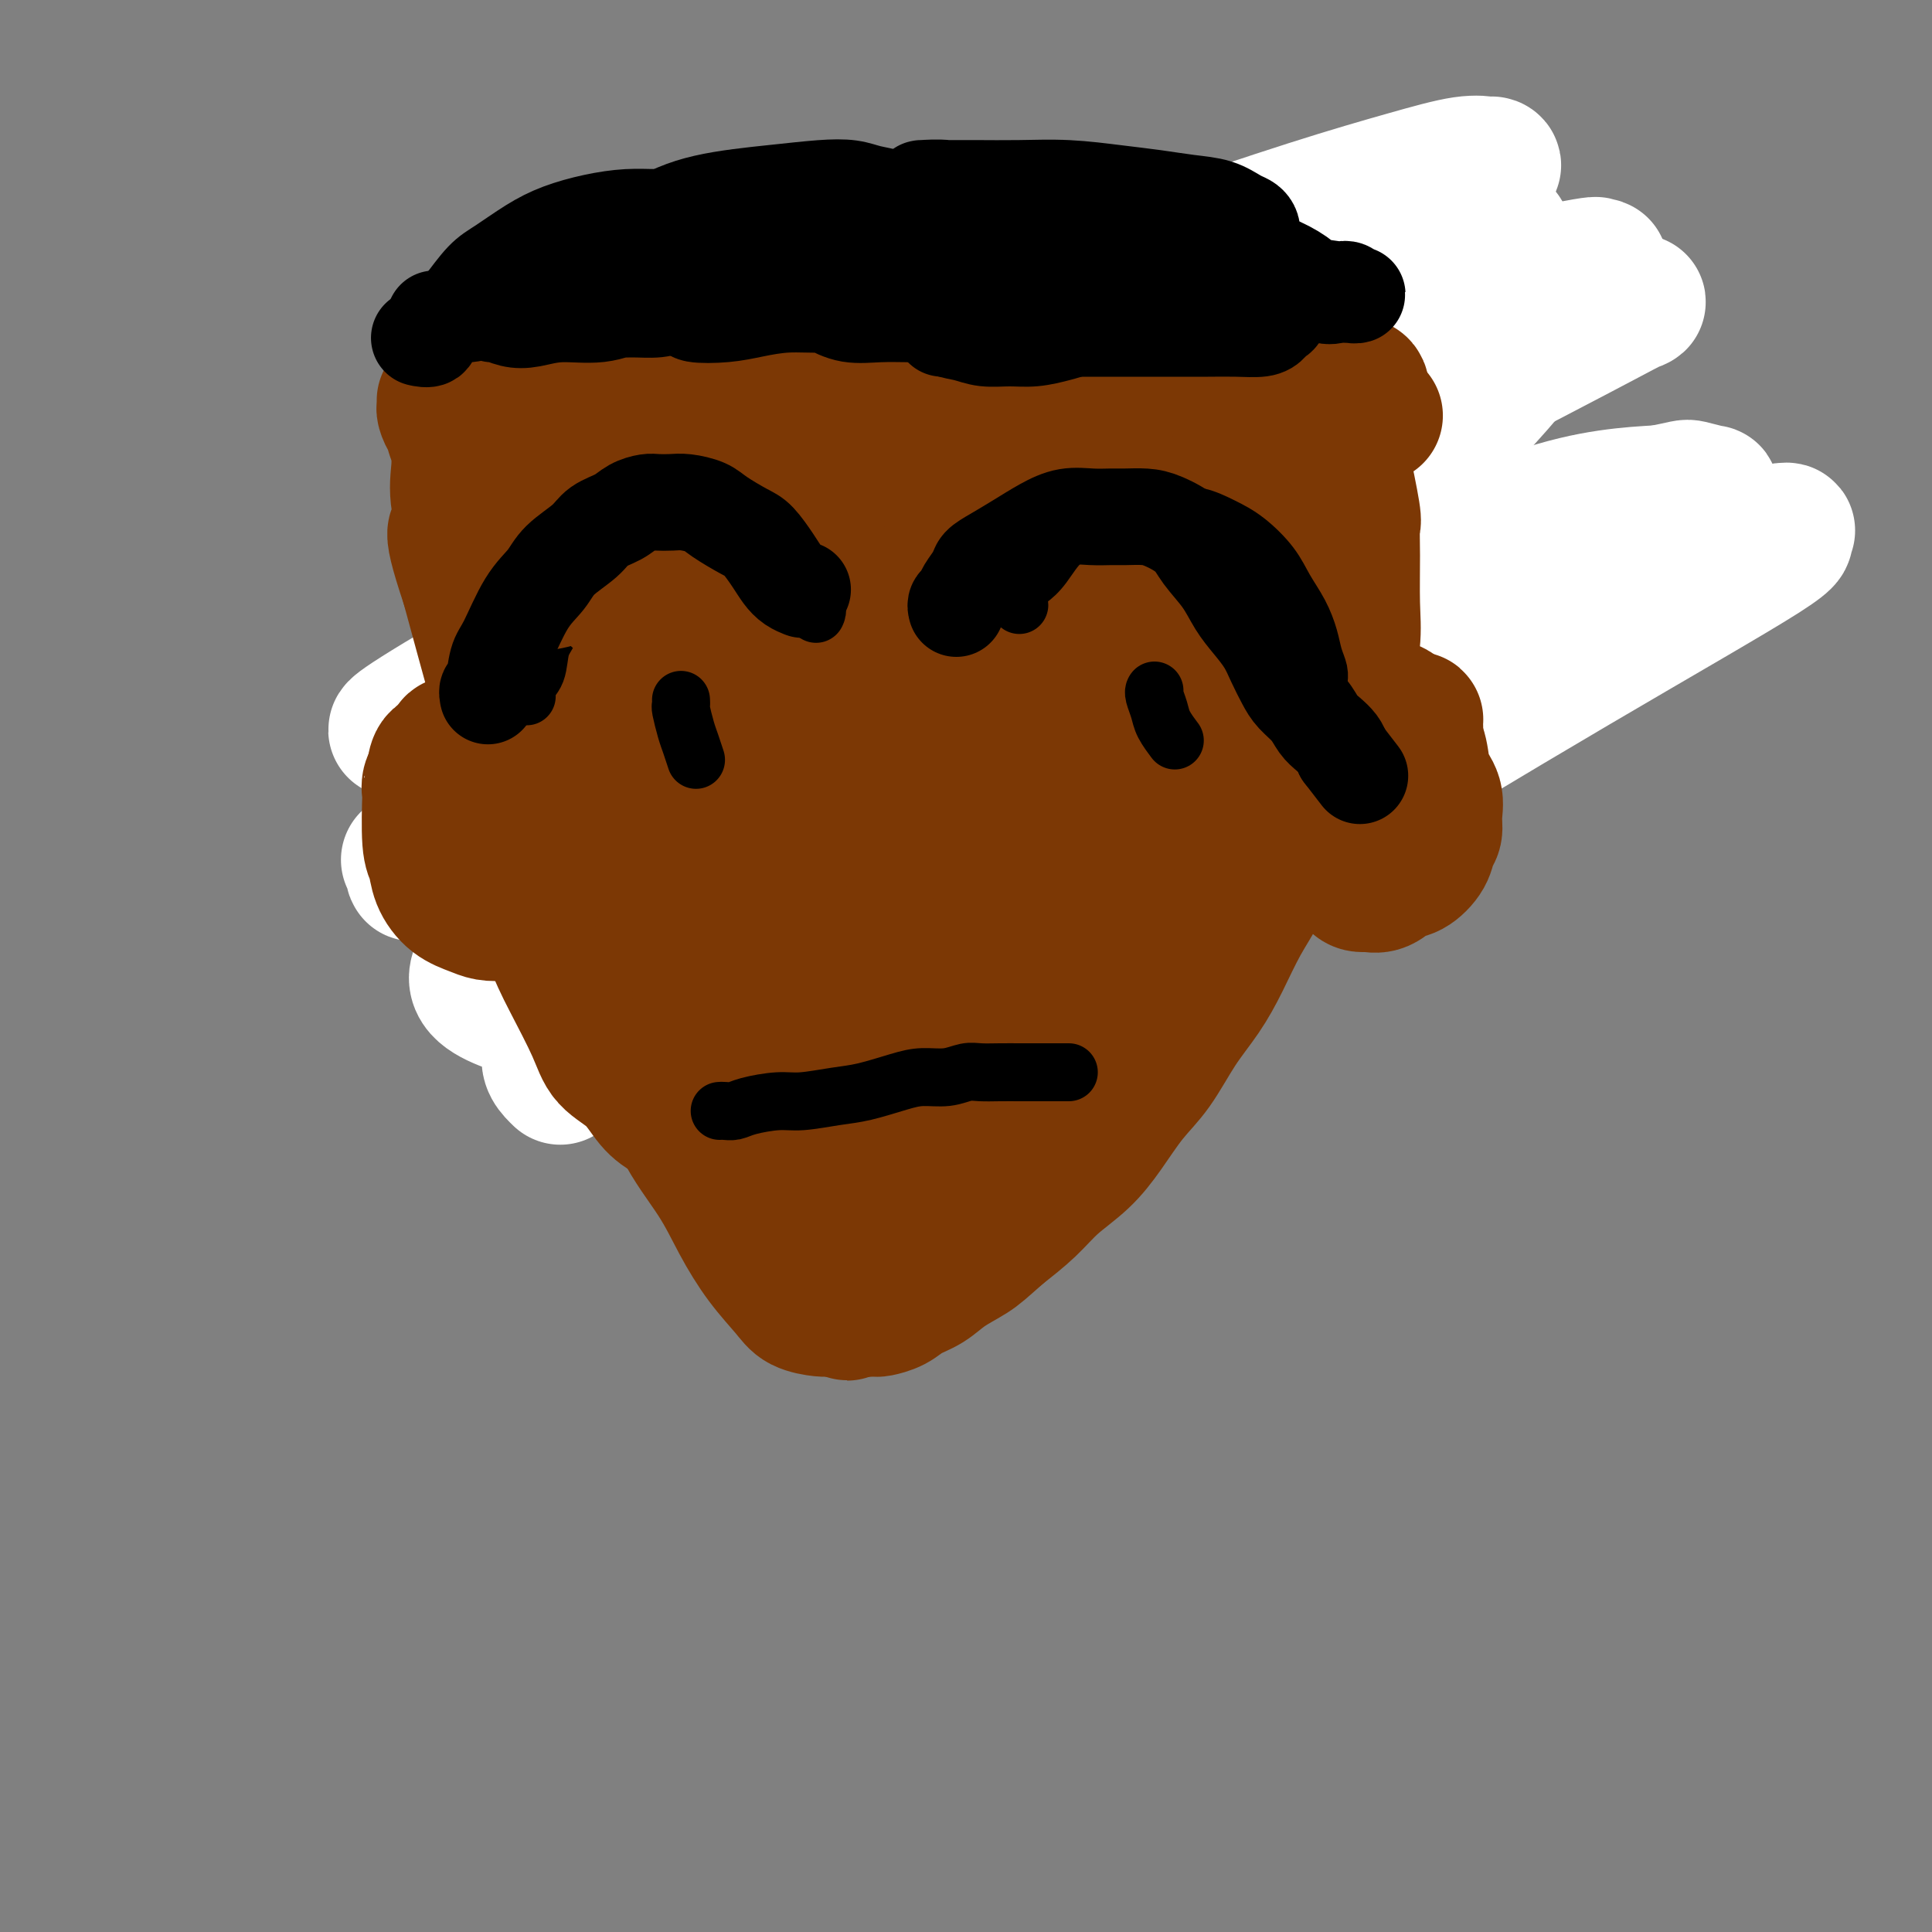 <svg viewBox='0 0 400 400' version='1.1' xmlns='http://www.w3.org/2000/svg' xmlns:xlink='http://www.w3.org/1999/xlink'><rect x="0" y="0" width="400" height="400" fill="#808080" stroke="none"/><g fill='none' stroke='#000000' stroke-width='6' stroke-linecap='round' stroke-linejoin='round'><path d='M221,63c-0.001,-0.000 -0.003,-0.000 0,0c0.003,0.000 0.010,0.000 0,0c-0.010,-0.000 -0.038,-0.002 0,0c0.038,0.002 0.142,0.006 0,0c-0.142,-0.006 -0.531,-0.022 -1,0c-0.469,0.022 -1.019,0.083 -2,0c-0.981,-0.083 -2.395,-0.311 -4,0c-1.605,0.311 -3.403,1.159 -6,2c-2.597,0.841 -5.994,1.675 -8,2c-2.006,0.325 -2.621,0.142 -4,1c-1.379,0.858 -3.523,2.756 -7,5c-3.477,2.244 -8.286,4.833 -12,7c-3.714,2.167 -6.334,3.910 -9,6c-2.666,2.090 -5.379,4.525 -8,7c-2.621,2.475 -5.150,4.988 -7,7c-1.850,2.012 -3.020,3.523 -4,5c-0.980,1.477 -1.769,2.921 -3,5c-1.231,2.079 -2.904,4.792 -4,7c-1.096,2.208 -1.616,3.910 -2,6c-0.384,2.090 -0.634,4.566 -1,7c-0.366,2.434 -0.849,4.824 -1,7c-0.151,2.176 0.030,4.139 0,6c-0.030,1.861 -0.270,3.621 0,6c0.270,2.379 1.049,5.378 2,8c0.951,2.622 2.074,4.866 3,7c0.926,2.134 1.654,4.157 3,6c1.346,1.843 3.309,3.504 5,5c1.691,1.496 3.109,2.826 5,4c1.891,1.174 4.255,2.193 7,3c2.745,0.807 5.873,1.404 9,2'/><path d='M172,184c4.037,0.762 6.128,0.166 9,0c2.872,-0.166 6.525,0.099 10,0c3.475,-0.099 6.772,-0.563 10,-1c3.228,-0.437 6.388,-0.849 10,-2c3.612,-1.151 7.677,-3.042 12,-5c4.323,-1.958 8.906,-3.982 13,-6c4.094,-2.018 7.700,-4.029 11,-6c3.300,-1.971 6.296,-3.903 9,-6c2.704,-2.097 5.118,-4.358 7,-6c1.882,-1.642 3.232,-2.666 6,-6c2.768,-3.334 6.955,-8.977 9,-12c2.045,-3.023 1.949,-3.426 2,-4c0.051,-0.574 0.248,-1.319 1,-3c0.752,-1.681 2.058,-4.296 3,-7c0.942,-2.704 1.519,-5.495 2,-8c0.481,-2.505 0.866,-4.724 1,-7c0.134,-2.276 0.017,-4.610 0,-7c-0.017,-2.390 0.065,-4.835 0,-7c-0.065,-2.165 -0.277,-4.050 -1,-6c-0.723,-1.950 -1.956,-3.964 -3,-6c-1.044,-2.036 -1.898,-4.094 -3,-6c-1.102,-1.906 -2.452,-3.659 -4,-5c-1.548,-1.341 -3.295,-2.268 -5,-3c-1.705,-0.732 -3.369,-1.268 -5,-2c-1.631,-0.732 -3.230,-1.660 -5,-2c-1.770,-0.340 -3.711,-0.091 -5,0c-1.289,0.091 -1.925,0.024 -3,0c-1.075,-0.024 -2.587,-0.007 -4,0c-1.413,0.007 -2.727,0.002 -4,0c-1.273,-0.002 -2.507,-0.001 -4,0c-1.493,0.001 -3.247,0.000 -5,0'/><path d='M236,61c-4.550,-0.001 -3.426,-0.003 -4,0c-0.574,0.003 -2.847,0.011 -4,0c-1.153,-0.011 -1.185,-0.042 -2,0c-0.815,0.042 -2.414,0.155 -3,0c-0.586,-0.155 -0.158,-0.580 0,-1c0.158,-0.420 0.045,-0.834 0,-1c-0.045,-0.166 -0.023,-0.083 0,0'/></g>
<g fill='none' stroke='#000000' stroke-width='28' stroke-linecap='round' stroke-linejoin='round'><path d='M171,144c0.000,0.000 0.000,0.001 0,0c-0.000,-0.001 -0.000,-0.003 0,0c0.000,0.003 0.001,0.011 0,0c-0.001,-0.011 -0.003,-0.041 0,0c0.003,0.041 0.012,0.154 0,0c-0.012,-0.154 -0.045,-0.575 0,-1c0.045,-0.425 0.167,-0.854 1,-2c0.833,-1.146 2.378,-3.009 4,-5c1.622,-1.991 3.321,-4.112 5,-6c1.679,-1.888 3.339,-3.545 5,-5c1.661,-1.455 3.322,-2.709 5,-4c1.678,-1.291 3.371,-2.621 5,-4c1.629,-1.379 3.194,-2.809 5,-4c1.806,-1.191 3.852,-2.144 5,-3c1.148,-0.856 1.398,-1.616 2,-2c0.602,-0.384 1.556,-0.394 3,-1c1.444,-0.606 3.377,-1.808 5,-3c1.623,-1.192 2.934,-2.373 4,-3c1.066,-0.627 1.886,-0.700 3,-1c1.114,-0.300 2.521,-0.828 4,-1c1.479,-0.172 3.029,0.011 4,0c0.971,-0.011 1.363,-0.217 2,0c0.637,0.217 1.520,0.858 2,1c0.480,0.142 0.559,-0.214 1,0c0.441,0.214 1.244,0.999 2,2c0.756,1.001 1.464,2.218 2,3c0.536,0.782 0.901,1.129 1,2c0.099,0.871 -0.066,2.264 0,3c0.066,0.736 0.364,0.813 0,2c-0.364,1.187 -1.390,3.482 -2,5c-0.610,1.518 -0.805,2.259 -1,3'/><path d='M238,120c-1.006,2.488 -2.022,3.709 -3,5c-0.978,1.291 -1.919,2.652 -3,4c-1.081,1.348 -2.300,2.682 -4,4c-1.700,1.318 -3.879,2.619 -6,4c-2.121,1.381 -4.184,2.842 -6,4c-1.816,1.158 -3.385,2.013 -5,3c-1.615,0.987 -3.276,2.106 -5,3c-1.724,0.894 -3.512,1.563 -5,2c-1.488,0.437 -2.675,0.641 -4,1c-1.325,0.359 -2.787,0.872 -4,1c-1.213,0.128 -2.177,-0.128 -3,0c-0.823,0.128 -1.505,0.642 -2,0c-0.495,-0.642 -0.804,-2.439 -1,-4c-0.196,-1.561 -0.280,-2.887 0,-5c0.280,-2.113 0.925,-5.012 2,-8c1.075,-2.988 2.579,-6.066 4,-9c1.421,-2.934 2.760,-5.724 5,-9c2.240,-3.276 5.381,-7.038 8,-10c2.619,-2.962 4.715,-5.123 7,-7c2.285,-1.877 4.759,-3.471 7,-5c2.241,-1.529 4.249,-2.994 6,-4c1.751,-1.006 3.244,-1.555 5,-2c1.756,-0.445 3.776,-0.788 5,-1c1.224,-0.212 1.651,-0.294 2,0c0.349,0.294 0.618,0.962 1,1c0.382,0.038 0.876,-0.556 1,0c0.124,0.556 -0.121,2.262 0,4c0.121,1.738 0.610,3.506 0,6c-0.610,2.494 -2.317,5.712 -4,9c-1.683,3.288 -3.341,6.644 -5,10'/><path d='M231,117c-2.608,4.878 -4.627,7.574 -7,10c-2.373,2.426 -5.100,4.583 -8,7c-2.900,2.417 -5.973,5.094 -9,7c-3.027,1.906 -6.007,3.042 -9,4c-2.993,0.958 -5.998,1.740 -9,2c-3.002,0.260 -5.999,-0.001 -8,0c-2.001,0.001 -3.005,0.263 -4,0c-0.995,-0.263 -1.980,-1.050 -3,-2c-1.020,-0.950 -2.073,-2.063 -3,-4c-0.927,-1.937 -1.726,-4.699 -2,-7c-0.274,-2.301 -0.022,-4.142 0,-7c0.022,-2.858 -0.185,-6.734 0,-10c0.185,-3.266 0.763,-5.922 3,-10c2.237,-4.078 6.132,-9.579 8,-12c1.868,-2.421 1.710,-1.762 3,-3c1.290,-1.238 4.027,-4.371 6,-6c1.973,-1.629 3.181,-1.752 4,-2c0.819,-0.248 1.250,-0.620 3,-1c1.750,-0.380 4.819,-0.768 7,-1c2.181,-0.232 3.474,-0.310 5,0c1.526,0.310 3.286,1.006 5,2c1.714,0.994 3.383,2.286 5,4c1.617,1.714 3.183,3.849 4,6c0.817,2.151 0.886,4.317 1,7c0.114,2.683 0.272,5.884 0,9c-0.272,3.116 -0.976,6.149 -2,9c-1.024,2.851 -2.368,5.521 -4,8c-1.632,2.479 -3.551,4.768 -6,7c-2.449,2.232 -5.429,4.409 -8,6c-2.571,1.591 -4.735,2.598 -7,4c-2.265,1.402 -4.633,3.201 -7,5'/><path d='M189,149c-5.932,3.794 -6.763,2.277 -8,2c-1.237,-0.277 -2.882,0.684 -5,1c-2.118,0.316 -4.710,-0.012 -6,0c-1.290,0.012 -1.279,0.366 -2,0c-0.721,-0.366 -2.174,-1.452 -3,-3c-0.826,-1.548 -1.025,-3.558 -1,-6c0.025,-2.442 0.275,-5.318 1,-9c0.725,-3.682 1.924,-8.172 4,-13c2.076,-4.828 5.029,-9.996 8,-14c2.971,-4.004 5.960,-6.845 9,-10c3.040,-3.155 6.129,-6.625 9,-9c2.871,-2.375 5.522,-3.656 8,-5c2.478,-1.344 4.781,-2.752 7,-4c2.219,-1.248 4.353,-2.337 6,-3c1.647,-0.663 2.807,-0.900 4,-1c1.193,-0.100 2.419,-0.062 4,0c1.581,0.062 3.515,0.148 4,0c0.485,-0.148 -0.481,-0.532 0,0c0.481,0.532 2.409,1.978 4,3c1.591,1.022 2.843,1.619 4,3c1.157,1.381 2.217,3.544 3,6c0.783,2.456 1.289,5.203 2,8c0.711,2.797 1.627,5.642 2,9c0.373,3.358 0.203,7.228 0,11c-0.203,3.772 -0.438,7.447 -1,11c-0.562,3.553 -1.450,6.985 -3,11c-1.550,4.015 -3.764,8.612 -6,12c-2.236,3.388 -4.496,5.568 -7,8c-2.504,2.432 -5.251,5.116 -8,7c-2.749,1.884 -5.500,2.967 -8,4c-2.500,1.033 -4.750,2.017 -7,3'/><path d='M203,171c-3.773,1.066 -5.705,0.232 -7,0c-1.295,-0.232 -1.951,0.140 -3,0c-1.049,-0.140 -2.490,-0.791 -4,-2c-1.510,-1.209 -3.090,-2.977 -5,-5c-1.910,-2.023 -4.152,-4.301 -5,-7c-0.848,-2.699 -0.302,-5.819 0,-10c0.302,-4.181 0.362,-9.423 2,-15c1.638,-5.577 4.856,-11.489 8,-17c3.144,-5.511 6.214,-10.622 10,-15c3.786,-4.378 8.288,-8.024 12,-11c3.712,-2.976 6.635,-5.281 10,-7c3.365,-1.719 7.171,-2.851 10,-4c2.829,-1.149 4.680,-2.315 7,-3c2.320,-0.685 5.108,-0.890 7,-1c1.892,-0.110 2.889,-0.125 4,0c1.111,0.125 2.337,0.391 3,1c0.663,0.609 0.765,1.563 1,2c0.235,0.437 0.605,0.357 1,1c0.395,0.643 0.815,2.008 1,4c0.185,1.992 0.137,4.612 0,8c-0.137,3.388 -0.361,7.545 -1,12c-0.639,4.455 -1.694,9.208 -3,14c-1.306,4.792 -2.863,9.622 -5,14c-2.137,4.378 -4.852,8.303 -7,12c-2.148,3.697 -3.728,7.166 -6,10c-2.272,2.834 -5.236,5.033 -8,7c-2.764,1.967 -5.329,3.703 -8,5c-2.671,1.297 -5.450,2.157 -8,3c-2.550,0.843 -4.871,1.669 -7,2c-2.129,0.331 -4.064,0.165 -6,0'/><path d='M196,169c-5.429,1.614 -4.503,0.649 -5,0c-0.497,-0.649 -2.419,-0.982 -4,-2c-1.581,-1.018 -2.821,-2.719 -4,-5c-1.179,-2.281 -2.297,-5.140 -3,-8c-0.703,-2.860 -0.993,-5.721 -1,-9c-0.007,-3.279 0.267,-6.977 1,-11c0.733,-4.023 1.925,-8.370 4,-13c2.075,-4.630 5.034,-9.541 8,-14c2.966,-4.459 5.941,-8.464 9,-12c3.059,-3.536 6.202,-6.601 9,-9c2.798,-2.399 5.249,-4.130 8,-6c2.751,-1.870 5.800,-3.878 8,-5c2.200,-1.122 3.549,-1.359 5,-2c1.451,-0.641 3.003,-1.685 5,-2c1.997,-0.315 4.440,0.097 5,0c0.560,-0.097 -0.761,-0.705 0,0c0.761,0.705 3.604,2.724 5,4c1.396,1.276 1.345,1.808 2,3c0.655,1.192 2.015,3.042 3,5c0.985,1.958 1.595,4.022 2,6c0.405,1.978 0.605,3.869 1,6c0.395,2.131 0.984,4.501 1,7c0.016,2.499 -0.543,5.127 -1,8c-0.457,2.873 -0.814,5.992 -2,9c-1.186,3.008 -3.203,5.904 -6,9c-2.797,3.096 -6.374,6.393 -10,9c-3.626,2.607 -7.302,4.523 -11,7c-3.698,2.477 -7.419,5.513 -11,8c-3.581,2.487 -7.023,4.425 -10,6c-2.977,1.575 -5.488,2.788 -8,4'/><path d='M196,162c-7.364,4.722 -5.774,4.027 -7,4c-1.226,-0.027 -5.268,0.614 -8,1c-2.732,0.386 -4.155,0.516 -6,0c-1.845,-0.516 -4.113,-1.679 -7,-3c-2.887,-1.321 -6.392,-2.800 -9,-5c-2.608,-2.200 -4.321,-5.120 -6,-8c-1.679,-2.880 -3.326,-5.719 -4,-9c-0.674,-3.281 -0.374,-7.003 0,-10c0.374,-2.997 0.821,-5.270 2,-8c1.179,-2.730 3.089,-5.917 5,-9c1.911,-3.083 3.825,-6.061 6,-8c2.175,-1.939 4.613,-2.839 8,-5c3.387,-2.161 7.724,-5.584 10,-7c2.276,-1.416 2.491,-0.825 4,-1c1.509,-0.175 4.314,-1.116 7,-2c2.686,-0.884 5.255,-1.712 7,-2c1.745,-0.288 2.667,-0.036 4,0c1.333,0.036 3.075,-0.143 5,0c1.925,0.143 4.031,0.609 6,1c1.969,0.391 3.802,0.707 5,1c1.198,0.293 1.761,0.563 3,1c1.239,0.437 3.153,1.041 5,3c1.847,1.959 3.627,5.274 5,8c1.373,2.726 2.338,4.862 3,8c0.662,3.138 1.022,7.276 1,10c-0.022,2.724 -0.426,4.034 -1,6c-0.574,1.966 -1.320,4.588 -3,7c-1.680,2.412 -4.296,4.616 -7,7c-2.704,2.384 -5.497,4.950 -8,7c-2.503,2.050 -4.715,3.586 -7,5c-2.285,1.414 -4.642,2.707 -7,4'/><path d='M202,158c-5.591,4.133 -5.070,2.965 -6,3c-0.930,0.035 -3.313,1.274 -5,2c-1.687,0.726 -2.679,0.939 -4,1c-1.321,0.061 -2.970,-0.031 -4,0c-1.030,0.031 -1.439,0.185 -2,0c-0.561,-0.185 -1.274,-0.709 -2,-2c-0.726,-1.291 -1.465,-3.350 -2,-5c-0.535,-1.650 -0.866,-2.892 -1,-5c-0.134,-2.108 -0.072,-5.081 0,-8c0.072,-2.919 0.155,-5.783 1,-9c0.845,-3.217 2.452,-6.788 4,-10c1.548,-3.212 3.035,-6.066 5,-9c1.965,-2.934 4.407,-5.950 6,-8c1.593,-2.050 2.337,-3.136 5,-5c2.663,-1.864 7.246,-4.508 10,-6c2.754,-1.492 3.678,-1.832 5,-2c1.322,-0.168 3.043,-0.164 4,0c0.957,0.164 1.152,0.488 2,1c0.848,0.512 2.350,1.213 4,2c1.650,0.787 3.447,1.661 5,3c1.553,1.339 2.862,3.145 4,5c1.138,1.855 2.106,3.761 3,6c0.894,2.239 1.715,4.810 2,7c0.285,2.190 0.036,3.997 0,6c-0.036,2.003 0.141,4.201 0,6c-0.141,1.799 -0.601,3.197 -2,5c-1.399,1.803 -3.736,4.009 -6,6c-2.264,1.991 -4.456,3.767 -7,5c-2.544,1.233 -5.441,1.924 -8,3c-2.559,1.076 -4.779,2.538 -7,4'/></g>
<g fill='none' stroke='#FFFFFF' stroke-width='28' stroke-linecap='round' stroke-linejoin='round'><path d='M116,223c-1.469,-1.417 -2.938,-2.835 -2,-5c0.938,-2.165 4.282,-5.079 -3,-8c-7.282,-2.921 -25.191,-5.849 3,-20c28.191,-14.151 102.481,-39.526 115,-38c12.519,1.526 -36.735,29.954 -60,44c-23.265,14.046 -20.541,13.711 -22,15c-1.459,1.289 -7.100,4.203 -10,5c-2.900,0.797 -3.059,-0.521 -3,-1c0.059,-0.479 0.334,-0.118 1,-1c0.666,-0.882 1.721,-3.007 10,-10c8.279,-6.993 23.783,-18.853 38,-29c14.217,-10.147 27.149,-18.582 40,-26c12.851,-7.418 25.623,-13.819 37,-19c11.377,-5.181 21.359,-9.141 31,-13c9.641,-3.859 18.942,-7.616 26,-10c7.058,-2.384 11.874,-3.395 16,-4c4.126,-0.605 7.563,-0.802 11,-1'/><path d='M344,102c5.290,-1.064 5.015,-1.225 6,-1c0.985,0.225 3.229,0.836 4,1c0.771,0.164 0.069,-0.120 0,0c-0.069,0.120 0.496,0.644 -1,3c-1.496,2.356 -5.053,6.542 -16,15c-10.947,8.458 -29.283,21.186 -46,32c-16.717,10.814 -31.813,19.715 -46,28c-14.187,8.285 -27.465,15.955 -39,23c-11.535,7.045 -21.327,13.467 -29,18c-7.673,4.533 -13.227,7.178 -18,9c-4.773,1.822 -8.766,2.820 -10,3c-1.234,0.180 0.291,-0.459 0,0c-0.291,0.459 -2.400,2.017 2,-2c4.400,-4.017 15.307,-13.610 30,-25c14.693,-11.390 33.171,-24.578 50,-35c16.829,-10.422 32.008,-18.078 46,-25c13.992,-6.922 26.799,-13.110 38,-18c11.201,-4.890 20.798,-8.483 28,-11c7.202,-2.517 12.009,-3.957 16,-5c3.991,-1.043 7.168,-1.687 9,-2c1.832,-0.313 2.321,-0.293 2,0c-0.321,0.293 -1.452,0.859 -1,1c0.452,0.141 2.488,-0.142 -4,4c-6.488,4.142 -21.499,12.708 -39,23c-17.501,10.292 -37.492,22.310 -55,33c-17.508,10.690 -32.534,20.053 -45,28c-12.466,7.947 -22.374,14.477 -30,19c-7.626,4.523 -12.972,7.037 -17,9c-4.028,1.963 -6.738,3.375 -8,4c-1.262,0.625 -1.075,0.464 -1,0c0.075,-0.464 0.037,-1.232 0,-2'/><path d='M170,229c-2.442,-2.045 4.453,-12.658 8,-19c3.547,-6.342 3.745,-8.415 8,-16c4.255,-7.585 12.567,-20.683 20,-32c7.433,-11.317 13.989,-20.852 22,-30c8.011,-9.148 17.479,-17.909 26,-25c8.521,-7.091 16.095,-12.513 24,-18c7.905,-5.487 16.141,-11.038 22,-14c5.859,-2.962 9.340,-3.334 12,-4c2.660,-0.666 4.500,-1.626 8,-3c3.500,-1.374 8.661,-3.162 12,-4c3.339,-0.838 4.856,-0.726 6,-1c1.144,-0.274 1.915,-0.935 0,0c-1.915,0.935 -6.515,3.467 -21,11c-14.485,7.533 -38.854,20.069 -61,31c-22.146,10.931 -42.069,20.258 -60,29c-17.931,8.742 -33.868,16.898 -47,23c-13.132,6.102 -23.457,10.151 -34,14c-10.543,3.849 -21.302,7.500 -26,9c-4.698,1.500 -3.335,0.849 -3,0c0.335,-0.849 -0.359,-1.898 -1,-2c-0.641,-0.102 -1.229,0.742 4,-3c5.229,-3.742 16.275,-12.069 31,-22c14.725,-9.931 33.128,-21.465 49,-31c15.872,-9.535 29.211,-17.070 42,-23c12.789,-5.930 25.026,-10.254 35,-14c9.974,-3.746 17.684,-6.913 25,-9c7.316,-2.087 14.237,-3.095 20,-4c5.763,-0.905 10.370,-1.706 14,-2c3.630,-0.294 6.285,-0.079 8,0c1.715,0.079 2.490,0.023 3,0c0.510,-0.023 0.755,-0.011 1,0'/><path d='M317,70c7.542,-1.028 3.396,-0.598 0,2c-3.396,2.598 -6.041,7.364 -15,16c-8.959,8.636 -24.230,21.140 -39,31c-14.770,9.860 -29.038,17.074 -43,24c-13.962,6.926 -27.617,13.564 -40,19c-12.383,5.436 -23.493,9.669 -33,13c-9.507,3.331 -17.410,5.760 -23,7c-5.590,1.240 -8.868,1.293 -12,2c-3.132,0.707 -6.117,2.070 -3,-1c3.117,-3.070 12.336,-10.572 25,-20c12.664,-9.428 28.774,-20.783 44,-31c15.226,-10.217 29.569,-19.295 43,-27c13.431,-7.705 25.949,-14.036 36,-19c10.051,-4.964 17.633,-8.560 28,-13c10.367,-4.440 23.517,-9.725 30,-12c6.483,-2.275 6.297,-1.541 8,-2c1.703,-0.459 5.293,-2.110 7,-3c1.707,-0.890 1.529,-1.020 1,-1c-0.529,0.020 -1.410,0.188 -1,0c0.410,-0.188 2.110,-0.732 -7,1c-9.110,1.732 -29.029,5.739 -50,11c-20.971,5.261 -42.993,11.774 -62,18c-19.007,6.226 -34.998,12.164 -48,17c-13.002,4.836 -23.013,8.570 -30,11c-6.987,2.430 -10.948,3.557 -13,4c-2.052,0.443 -2.193,0.202 -2,0c0.193,-0.202 0.722,-0.363 1,-1c0.278,-0.637 0.306,-1.748 7,-6c6.694,-4.252 20.056,-11.643 34,-19c13.944,-7.357 28.472,-14.678 43,-22'/><path d='M203,69c18.977,-9.444 27.918,-12.555 38,-16c10.082,-3.445 21.303,-7.225 30,-10c8.697,-2.775 14.869,-4.545 20,-6c5.131,-1.455 9.220,-2.594 12,-3c2.780,-0.406 4.251,-0.080 5,0c0.749,0.080 0.775,-0.086 1,0c0.225,0.086 0.648,0.422 -1,1c-1.648,0.578 -5.368,1.396 -21,8c-15.632,6.604 -43.178,18.993 -57,25c-13.822,6.007 -13.921,5.634 -29,14c-15.079,8.366 -45.139,25.473 -67,38c-21.861,12.527 -35.524,20.474 -43,25c-7.476,4.526 -8.764,5.630 -9,6c-0.236,0.370 0.580,0.007 1,0c0.420,-0.007 0.443,0.342 1,0c0.557,-0.342 1.647,-1.376 11,-7c9.353,-5.624 26.968,-15.839 45,-26c18.032,-10.161 36.481,-20.267 51,-28c14.519,-7.733 25.108,-13.093 45,-20c19.892,-6.907 49.086,-15.359 63,-19c13.914,-3.641 12.547,-2.469 12,-2c-0.547,0.469 -0.273,0.234 0,0'/></g>
<g fill='none' stroke='#7C3805' stroke-width='28' stroke-linecap='round' stroke-linejoin='round'><path d='M131,91c0.067,0.009 0.134,0.019 0,0c-0.134,-0.019 -0.470,-0.065 0,0c0.470,0.065 1.744,0.243 3,0c1.256,-0.243 2.492,-0.905 5,-1c2.508,-0.095 6.287,0.378 10,0c3.713,-0.378 7.361,-1.607 11,-2c3.639,-0.393 7.270,0.050 11,0c3.730,-0.050 7.558,-0.592 10,-1c2.442,-0.408 3.496,-0.683 5,-1c1.504,-0.317 3.457,-0.677 7,-1c3.543,-0.323 8.676,-0.608 13,-1c4.324,-0.392 7.838,-0.890 11,-1c3.162,-0.110 5.972,0.167 9,0c3.028,-0.167 6.273,-0.777 9,-1c2.727,-0.223 4.934,-0.060 7,0c2.066,0.060 3.989,0.016 6,0c2.011,-0.016 4.110,-0.004 6,0c1.890,0.004 3.571,0.001 5,0c1.429,-0.001 2.606,-0.000 4,0c1.394,0.000 3.003,0.000 4,0c0.997,-0.000 1.381,-0.000 2,0c0.619,0.000 1.474,0.000 2,0c0.526,-0.000 0.722,-0.000 1,0c0.278,0.000 0.639,0.000 1,0'/><path d='M273,82c8.667,-0.155 2.333,-0.042 0,0c-2.333,0.042 -0.667,0.012 0,0c0.667,-0.012 0.333,-0.006 0,0'/><path d='M273,82c0.238,0.000 0.833,0.000 1,0c0.167,-0.000 -0.095,-0.001 0,0c0.095,0.001 0.547,0.004 1,0c0.453,-0.004 0.906,-0.015 1,0c0.094,0.015 -0.171,0.056 0,0c0.171,-0.056 0.777,-0.207 1,0c0.223,0.207 0.064,0.774 0,1c-0.064,0.226 -0.032,0.113 0,0'/><path d='M277,83c0.614,0.315 0.150,0.602 0,1c-0.150,0.398 0.013,0.908 0,1c-0.013,0.092 -0.201,-0.235 0,0c0.201,0.235 0.791,1.033 1,2c0.209,0.967 0.037,2.104 0,3c-0.037,0.896 0.060,1.549 0,3c-0.060,1.451 -0.278,3.698 0,5c0.278,1.302 1.051,1.660 -1,7c-2.051,5.340 -6.928,15.663 -9,20c-2.072,4.337 -1.340,2.689 -2,4c-0.660,1.311 -2.714,5.582 -5,9c-2.286,3.418 -4.806,5.984 -7,9c-2.194,3.016 -4.063,6.483 -6,10c-1.937,3.517 -3.941,7.083 -6,10c-2.059,2.917 -4.171,5.186 -6,8c-1.829,2.814 -3.373,6.173 -5,9c-1.627,2.827 -3.335,5.122 -5,8c-1.665,2.878 -3.288,6.341 -5,9c-1.712,2.659 -3.515,4.516 -5,7c-1.485,2.484 -2.652,5.594 -4,8c-1.348,2.406 -2.878,4.107 -4,6c-1.122,1.893 -1.837,3.979 -3,6c-1.163,2.021 -2.773,3.977 -4,6c-1.227,2.023 -2.072,4.112 -3,6c-0.928,1.888 -1.940,3.573 -3,5c-1.060,1.427 -2.168,2.595 -3,4c-0.832,1.405 -1.388,3.047 -2,4c-0.612,0.953 -1.280,1.218 -2,2c-0.720,0.782 -1.491,2.081 -2,3c-0.509,0.919 -0.754,1.460 -1,2'/><path d='M185,260c-12.754,20.175 -4.138,5.111 -1,0c3.138,-5.111 0.798,-0.270 0,2c-0.798,2.270 -0.056,1.970 0,2c0.056,0.030 -0.576,0.390 -1,1c-0.424,0.610 -0.639,1.469 -1,2c-0.361,0.531 -0.866,0.735 -1,1c-0.134,0.265 0.105,0.593 0,1c-0.105,0.407 -0.553,0.894 -1,1c-0.447,0.106 -0.893,-0.168 -1,0c-0.107,0.168 0.126,0.777 0,1c-0.126,0.223 -0.611,0.060 -1,0c-0.389,-0.060 -0.683,-0.017 -1,0c-0.317,0.017 -0.659,0.009 -1,0'/><path d='M176,271c-1.349,1.683 -0.220,0.392 0,0c0.220,-0.392 -0.469,0.115 -1,0c-0.531,-0.115 -0.904,-0.851 -1,-1c-0.096,-0.149 0.084,0.291 0,0c-0.084,-0.291 -0.434,-1.312 -1,-2c-0.566,-0.688 -1.349,-1.041 -2,-2c-0.651,-0.959 -1.169,-2.524 -2,-4c-0.831,-1.476 -1.975,-2.865 -3,-5c-1.025,-2.135 -1.929,-5.017 -3,-7c-1.071,-1.983 -2.307,-3.067 -4,-6c-1.693,-2.933 -3.842,-7.715 -5,-10c-1.158,-2.285 -1.324,-2.072 -2,-3c-0.676,-0.928 -1.862,-2.996 -3,-5c-1.138,-2.004 -2.229,-3.945 -3,-6c-0.771,-2.055 -1.221,-4.225 -2,-6c-0.779,-1.775 -1.888,-3.155 -3,-5c-1.112,-1.845 -2.226,-4.154 -3,-6c-0.774,-1.846 -1.207,-3.228 -2,-5c-0.793,-1.772 -1.945,-3.935 -3,-6c-1.055,-2.065 -2.012,-4.032 -3,-6c-0.988,-1.968 -2.008,-3.936 -3,-6c-0.992,-2.064 -1.956,-4.224 -3,-6c-1.044,-1.776 -2.166,-3.166 -3,-5c-0.834,-1.834 -1.378,-4.110 -2,-6c-0.622,-1.890 -1.322,-3.393 -2,-5c-0.678,-1.607 -1.333,-3.317 -2,-5c-0.667,-1.683 -1.347,-3.338 -2,-5c-0.653,-1.662 -1.278,-3.332 -2,-5c-0.722,-1.668 -1.541,-3.334 -2,-5c-0.459,-1.666 -0.560,-3.333 -1,-5c-0.440,-1.667 -1.220,-3.333 -2,-5'/><path d='M106,128c-2.197,-7.052 -0.189,-4.181 0,-4c0.189,0.181 -1.442,-2.328 -2,-4c-0.558,-1.672 -0.045,-2.507 0,-3c0.045,-0.493 -0.378,-0.643 -1,-2c-0.622,-1.357 -1.443,-3.920 -2,-6c-0.557,-2.080 -0.851,-3.677 -1,-5c-0.149,-1.323 -0.155,-2.372 -1,-4c-0.845,-1.628 -2.531,-3.836 -3,-5c-0.469,-1.164 0.277,-1.285 0,-2c-0.277,-0.715 -1.577,-2.022 -2,-3c-0.423,-0.978 0.030,-1.625 0,-2c-0.030,-0.375 -0.544,-0.479 -1,-1c-0.456,-0.521 -0.854,-1.460 -1,-2c-0.146,-0.540 -0.039,-0.681 0,-1c0.039,-0.319 0.011,-0.817 0,-1c-0.011,-0.183 -0.003,-0.052 0,0c0.003,0.052 0.002,0.026 0,0'/><path d='M101,86c0.001,0.000 0.001,0.000 0,0c-0.001,0.000 -0.005,0.000 0,0c0.005,0.000 0.017,0.000 0,0c-0.017,0.000 -0.063,0.000 0,0c0.063,0.000 0.235,-0.000 1,0c0.765,0.000 2.121,0.000 4,0c1.879,0.000 4.280,0.000 7,0c2.720,0.000 5.759,0.000 9,0c3.241,0.000 6.683,0.000 10,0c3.317,0.000 6.508,0.000 10,0c3.492,0.000 7.283,0.000 11,0c3.717,0.000 7.358,0.000 11,0c3.642,0.000 7.283,0.000 11,0c3.717,0.000 7.508,-0.000 11,0c3.492,0.000 6.683,0.000 10,0c3.317,0.000 6.760,-0.000 10,0c3.240,0.000 6.275,0.000 9,0c2.725,0.000 5.138,-0.000 8,0c2.862,0.000 6.173,0.000 9,0c2.827,0.000 5.171,-0.000 7,0c1.829,0.000 3.142,0.000 4,0c0.858,0.000 1.262,-0.000 3,0c1.738,0.000 4.811,0.000 7,0c2.189,0.000 3.494,-0.000 5,0c1.506,0.000 3.213,0.000 5,0c1.787,0.000 3.653,-0.000 5,0c1.347,0.000 2.173,0.000 3,0'/><path d='M271,86c26.493,0.030 7.725,0.105 1,0c-6.725,-0.105 -1.406,-0.389 1,0c2.406,0.389 1.900,1.451 2,2c0.100,0.549 0.805,0.585 1,1c0.195,0.415 -0.119,1.207 0,2c0.119,0.793 0.673,1.586 1,2c0.327,0.414 0.427,0.451 1,3c0.573,2.549 1.619,7.612 2,10c0.381,2.388 0.097,2.102 0,3c-0.097,0.898 -0.006,2.982 0,6c0.006,3.018 -0.074,6.972 0,10c0.074,3.028 0.303,5.130 0,8c-0.303,2.870 -1.138,6.509 -2,10c-0.862,3.491 -1.752,6.833 -3,10c-1.248,3.167 -2.854,6.157 -4,9c-1.146,2.843 -1.832,5.539 -3,8c-1.168,2.461 -2.818,4.687 -4,7c-1.182,2.313 -1.897,4.712 -3,7c-1.103,2.288 -2.594,4.463 -4,7c-1.406,2.537 -2.728,5.435 -4,8c-1.272,2.565 -2.496,4.796 -4,7c-1.504,2.204 -3.289,4.381 -5,7c-1.711,2.619 -3.349,5.680 -5,8c-1.651,2.320 -3.314,3.901 -5,6c-1.686,2.099 -3.394,4.717 -5,7c-1.606,2.283 -3.111,4.230 -5,6c-1.889,1.770 -4.162,3.361 -6,5c-1.838,1.639 -3.239,3.325 -5,5c-1.761,1.675 -3.880,3.337 -6,5'/><path d='M207,255c-3.736,3.313 -4.575,4.096 -6,5c-1.425,0.904 -3.436,1.931 -5,3c-1.564,1.069 -2.680,2.181 -4,3c-1.320,0.819 -2.845,1.344 -4,2c-1.155,0.656 -1.941,1.444 -3,2c-1.059,0.556 -2.391,0.881 -3,1c-0.609,0.119 -0.496,0.032 -1,0c-0.504,-0.032 -1.627,-0.009 -2,0c-0.373,0.009 0.003,0.002 0,0c-0.003,-0.002 -0.386,-0.001 -1,0c-0.614,0.001 -1.461,0.001 -2,0c-0.539,-0.001 -0.770,-0.002 -1,0c-0.230,0.002 -0.457,0.008 -1,0c-0.543,-0.008 -1.400,-0.029 -2,0c-0.600,0.029 -0.943,0.107 -2,0c-1.057,-0.107 -2.828,-0.401 -4,-1c-1.172,-0.599 -1.745,-1.505 -3,-3c-1.255,-1.495 -3.193,-3.580 -5,-6c-1.807,-2.420 -3.484,-5.174 -5,-8c-1.516,-2.826 -2.873,-5.724 -5,-9c-2.127,-3.276 -5.026,-6.930 -7,-11c-1.974,-4.070 -3.023,-8.556 -5,-13c-1.977,-4.444 -4.880,-8.846 -7,-13c-2.120,-4.154 -3.455,-8.061 -5,-12c-1.545,-3.939 -3.298,-7.911 -5,-12c-1.702,-4.089 -3.351,-8.295 -5,-12c-1.649,-3.705 -3.298,-6.911 -5,-11c-1.702,-4.089 -3.458,-9.062 -5,-14c-1.542,-4.938 -2.869,-9.839 -4,-14c-1.131,-4.161 -2.065,-7.580 -3,-11'/><path d='M97,121c-5.116,-15.237 -1.907,-10.330 -1,-10c0.907,0.330 -0.489,-3.917 -1,-7c-0.511,-3.083 -0.137,-5.003 0,-7c0.137,-1.997 0.037,-4.070 0,-6c-0.037,-1.930 -0.011,-3.716 0,-5c0.011,-1.284 0.006,-2.064 0,-3c-0.006,-0.936 -0.014,-2.027 0,-3c0.014,-0.973 0.048,-1.828 0,-2c-0.048,-0.172 -0.179,0.340 0,1c0.179,0.660 0.667,1.467 1,3c0.333,1.533 0.512,3.792 1,7c0.488,3.208 1.285,7.365 2,13c0.715,5.635 1.348,12.748 2,19c0.652,6.252 1.322,11.643 2,17c0.678,5.357 1.365,10.679 2,16c0.635,5.321 1.217,10.642 2,15c0.783,4.358 1.768,7.754 3,12c1.232,4.246 2.710,9.341 4,13c1.290,3.659 2.393,5.883 4,9c1.607,3.117 3.720,7.128 5,10c1.280,2.872 1.728,4.604 3,6c1.272,1.396 3.368,2.457 5,4c1.632,1.543 2.799,3.569 4,5c1.201,1.431 2.435,2.267 4,3c1.565,0.733 3.461,1.361 5,2c1.539,0.639 2.722,1.287 4,2c1.278,0.713 2.651,1.489 4,2c1.349,0.511 2.675,0.755 4,1'/><path d='M156,238c3.601,1.309 4.105,1.083 5,1c0.895,-0.083 2.183,-0.022 3,0c0.817,0.022 1.163,0.006 2,0c0.837,-0.006 2.167,-0.002 3,0c0.833,0.002 1.170,0.000 2,0c0.830,-0.000 2.151,-0.000 3,0c0.849,0.000 1.224,0.000 2,0c0.776,-0.000 1.951,-0.000 3,0c1.049,0.000 1.971,0.000 3,0c1.029,-0.000 2.163,-0.002 4,0c1.837,0.002 4.376,0.006 6,0c1.624,-0.006 2.334,-0.021 3,0c0.666,0.021 1.289,0.080 2,0c0.711,-0.080 1.511,-0.299 2,-1c0.489,-0.701 0.667,-1.883 1,-3c0.333,-1.117 0.821,-2.168 1,-4c0.179,-1.832 0.050,-4.444 0,-7c-0.050,-2.556 -0.019,-5.057 0,-8c0.019,-2.943 0.027,-6.329 0,-10c-0.027,-3.671 -0.089,-7.626 0,-12c0.089,-4.374 0.328,-9.168 2,-15c1.672,-5.832 4.778,-12.702 8,-20c3.222,-7.298 6.558,-15.024 11,-22c4.442,-6.976 9.988,-13.201 15,-19c5.012,-5.799 9.491,-11.172 14,-16c4.509,-4.828 9.048,-9.111 13,-12c3.952,-2.889 7.317,-4.383 10,-6c2.683,-1.617 4.684,-3.359 6,-4c1.316,-0.641 1.947,-0.183 2,1c0.053,1.183 -0.474,3.092 -1,5'/><path d='M281,86c-1.865,5.811 -7.027,17.337 -14,30c-6.973,12.663 -15.756,26.461 -24,39c-8.244,12.539 -15.948,23.818 -23,34c-7.052,10.182 -13.452,19.265 -19,27c-5.548,7.735 -10.243,14.120 -14,19c-3.757,4.880 -6.576,8.254 -9,11c-2.424,2.746 -4.453,4.862 -6,6c-1.547,1.138 -2.612,1.297 -3,1c-0.388,-0.297 -0.099,-1.052 0,-3c0.099,-1.948 0.007,-5.090 1,-10c0.993,-4.910 3.071,-11.588 6,-19c2.929,-7.412 6.710,-15.557 11,-24c4.290,-8.443 9.091,-17.185 14,-25c4.909,-7.815 9.927,-14.705 15,-21c5.073,-6.295 10.200,-11.995 15,-17c4.800,-5.005 9.272,-9.314 13,-13c3.728,-3.686 6.711,-6.747 9,-9c2.289,-2.253 3.884,-3.698 5,-4c1.116,-0.302 1.751,0.537 2,1c0.249,0.463 0.110,0.548 0,1c-0.110,0.452 -0.193,1.269 -4,8c-3.807,6.731 -11.339,19.375 -19,32c-7.661,12.625 -15.452,25.229 -22,36c-6.548,10.771 -11.855,19.708 -16,27c-4.145,7.292 -7.130,12.937 -10,17c-2.870,4.063 -5.625,6.543 -8,8c-2.375,1.457 -4.370,1.892 -5,2c-0.630,0.108 0.106,-0.112 0,-1c-0.106,-0.888 -1.053,-2.444 -2,-4'/><path d='M174,235c-0.703,-2.250 -1.459,-5.375 -2,-10c-0.541,-4.625 -0.865,-10.751 -1,-17c-0.135,-6.249 -0.080,-12.620 0,-19c0.080,-6.380 0.184,-12.770 1,-19c0.816,-6.230 2.345,-12.302 4,-18c1.655,-5.698 3.436,-11.023 6,-16c2.564,-4.977 5.910,-9.607 9,-14c3.090,-4.393 5.923,-8.550 9,-12c3.077,-3.450 6.398,-6.194 9,-8c2.602,-1.806 4.485,-2.672 6,-3c1.515,-0.328 2.661,-0.116 3,0c0.339,0.116 -0.129,0.135 0,1c0.129,0.865 0.857,2.576 -1,8c-1.857,5.424 -6.298,14.563 -12,26c-5.702,11.437 -12.666,25.173 -19,37c-6.334,11.827 -12.037,21.744 -17,30c-4.963,8.256 -9.186,14.852 -12,20c-2.814,5.148 -4.218,8.850 -6,11c-1.782,2.150 -3.944,2.748 -5,3c-1.056,0.252 -1.008,0.158 -1,0c0.008,-0.158 -0.023,-0.381 0,-2c0.023,-1.619 0.101,-4.636 1,-10c0.899,-5.364 2.621,-13.077 4,-20c1.379,-6.923 2.416,-13.056 9,-26c6.584,-12.944 18.716,-32.698 26,-43c7.284,-10.302 9.720,-11.153 13,-14c3.280,-2.847 7.405,-7.691 11,-11c3.595,-3.309 6.660,-5.083 9,-6c2.340,-0.917 3.954,-0.976 5,-1c1.046,-0.024 1.523,-0.012 2,0'/><path d='M225,102c2.965,-1.882 2.378,-3.088 0,1c-2.378,4.088 -6.547,13.470 -13,25c-6.453,11.530 -15.191,25.209 -22,37c-6.809,11.791 -11.689,21.693 -16,30c-4.311,8.307 -8.053,15.019 -11,21c-2.947,5.981 -5.097,11.230 -7,15c-1.903,3.770 -3.557,6.061 -5,7c-1.443,0.939 -2.674,0.526 -3,1c-0.326,0.474 0.251,1.836 0,-1c-0.251,-2.836 -1.332,-9.868 -2,-15c-0.668,-5.132 -0.924,-8.363 -1,-13c-0.076,-4.637 0.026,-10.678 0,-16c-0.026,-5.322 -0.182,-9.923 0,-15c0.182,-5.077 0.701,-10.631 1,-16c0.299,-5.369 0.376,-10.555 1,-15c0.624,-4.445 1.795,-8.150 3,-12c1.205,-3.850 2.446,-7.845 4,-11c1.554,-3.155 3.422,-5.469 5,-8c1.578,-2.531 2.867,-5.279 4,-7c1.133,-1.721 2.108,-2.413 3,-3c0.892,-0.587 1.699,-1.067 2,-1c0.301,0.067 0.096,0.681 0,1c-0.096,0.319 -0.082,0.345 -1,3c-0.918,2.655 -2.769,7.941 -5,14c-2.231,6.059 -4.841,12.892 -8,19c-3.159,6.108 -6.867,11.493 -10,16c-3.133,4.507 -5.690,8.137 -8,10c-2.310,1.863 -4.374,1.961 -6,2c-1.626,0.039 -2.813,0.020 -4,0'/><path d='M126,171c-1.954,-0.187 -1.839,-1.653 -2,-4c-0.161,-2.347 -0.599,-5.575 -1,-9c-0.401,-3.425 -0.764,-7.047 -1,-11c-0.236,-3.953 -0.346,-8.238 0,-12c0.346,-3.762 1.148,-7.001 2,-11c0.852,-3.999 1.755,-8.757 3,-12c1.245,-3.243 2.832,-4.972 4,-7c1.168,-2.028 1.918,-4.355 3,-6c1.082,-1.645 2.496,-2.606 4,-3c1.504,-0.394 3.099,-0.219 4,0c0.901,0.219 1.107,0.483 2,1c0.893,0.517 2.472,1.287 4,3c1.528,1.713 3.007,4.370 4,7c0.993,2.630 1.502,5.234 2,8c0.498,2.766 0.985,5.693 1,8c0.015,2.307 -0.441,3.995 -1,5c-0.559,1.005 -1.222,1.326 -2,2c-0.778,0.674 -1.671,1.700 -3,2c-1.329,0.300 -3.095,-0.127 -5,0c-1.905,0.127 -3.948,0.807 -7,-1c-3.052,-1.807 -7.114,-6.101 -9,-8c-1.886,-1.899 -1.597,-1.404 -2,-3c-0.403,-1.596 -1.497,-5.282 -2,-8c-0.503,-2.718 -0.414,-4.469 0,-6c0.414,-1.531 1.152,-2.843 2,-4c0.848,-1.157 1.805,-2.159 3,-3c1.195,-0.841 2.627,-1.521 4,-2c1.373,-0.479 2.688,-0.757 4,-1c1.312,-0.243 2.623,-0.450 4,0c1.377,0.450 2.822,1.557 4,3c1.178,1.443 2.089,3.221 3,5'/><path d='M148,104c2.026,2.069 1.589,3.240 1,5c-0.589,1.760 -1.332,4.107 -2,6c-0.668,1.893 -1.260,3.332 -3,5c-1.740,1.668 -4.628,3.566 -8,5c-3.372,1.434 -7.229,2.404 -10,3c-2.771,0.596 -4.456,0.817 -6,1c-1.544,0.183 -2.946,0.327 -4,0c-1.054,-0.327 -1.759,-1.125 -2,-2c-0.241,-0.875 -0.017,-1.828 0,-2c0.017,-0.172 -0.174,0.437 0,0c0.174,-0.437 0.713,-1.922 3,-3c2.287,-1.078 6.320,-1.751 10,-2c3.680,-0.249 7.005,-0.075 9,0c1.995,0.075 2.658,0.050 5,0c2.342,-0.050 6.362,-0.127 10,0c3.638,0.127 6.892,0.457 10,1c3.108,0.543 6.069,1.298 9,2c2.931,0.702 5.832,1.351 8,2c2.168,0.649 3.602,1.298 5,2c1.398,0.702 2.759,1.458 4,2c1.241,0.542 2.361,0.869 3,1c0.639,0.131 0.796,0.065 1,0c0.204,-0.065 0.455,-0.131 1,0c0.545,0.131 1.383,0.457 2,1c0.617,0.543 1.014,1.301 2,2c0.986,0.699 2.560,1.339 4,2c1.440,0.661 2.747,1.342 4,2c1.253,0.658 2.453,1.293 4,2c1.547,0.707 3.442,1.488 5,2c1.558,0.512 2.779,0.756 4,1'/><path d='M217,142c9.476,3.240 5.165,0.841 4,0c-1.165,-0.841 0.816,-0.123 2,0c1.184,0.123 1.571,-0.348 2,-1c0.429,-0.652 0.900,-1.484 1,-2c0.100,-0.516 -0.171,-0.716 0,-1c0.171,-0.284 0.782,-0.650 1,-1c0.218,-0.350 0.042,-0.682 0,-1c-0.042,-0.318 0.051,-0.621 0,-1c-0.051,-0.379 -0.247,-0.833 0,-1c0.247,-0.167 0.938,-0.048 1,0c0.062,0.048 -0.504,0.023 0,0c0.504,-0.023 2.078,-0.045 3,0c0.922,0.045 1.191,0.156 2,0c0.809,-0.156 2.156,-0.578 3,-1c0.844,-0.422 1.185,-0.845 2,-1c0.815,-0.155 2.105,-0.041 3,0c0.895,0.041 1.395,0.011 2,0c0.605,-0.011 1.316,-0.003 2,0c0.684,0.003 1.343,0.001 2,0c0.657,-0.001 1.314,-0.000 2,0c0.686,0.000 1.402,0.000 2,0c0.598,-0.000 1.077,-0.001 2,0c0.923,0.001 2.290,0.003 3,0c0.710,-0.003 0.765,-0.011 1,0c0.235,0.011 0.651,0.041 1,0c0.349,-0.041 0.629,-0.152 1,0c0.371,0.152 0.831,0.566 1,1c0.169,0.434 0.045,0.886 0,1c-0.045,0.114 -0.013,-0.110 0,0c0.013,0.110 0.006,0.555 0,1'/><path d='M260,135c-0.049,0.451 -0.671,0.079 -1,0c-0.329,-0.079 -0.364,0.134 -1,0c-0.636,-0.134 -1.874,-0.616 -4,-1c-2.126,-0.384 -5.140,-0.670 -9,-2c-3.860,-1.330 -8.565,-3.704 -12,-5c-3.435,-1.296 -5.600,-1.513 -7,-2c-1.400,-0.487 -2.035,-1.245 -12,-7c-9.965,-5.755 -29.259,-16.509 -37,-21c-7.741,-4.491 -3.930,-2.720 -4,-3c-0.070,-0.280 -4.020,-2.610 -6,-4c-1.980,-1.390 -1.991,-1.840 -2,-2c-0.009,-0.160 -0.018,-0.031 0,0c0.018,0.031 0.063,-0.036 1,0c0.937,0.036 2.766,0.175 5,1c2.234,0.825 4.872,2.336 8,4c3.128,1.664 6.746,3.480 10,5c3.254,1.520 6.142,2.745 9,4c2.858,1.255 5.685,2.539 8,4c2.315,1.461 4.119,3.100 6,4c1.881,0.900 3.838,1.062 5,2c1.162,0.938 1.530,2.650 2,4c0.470,1.350 1.041,2.336 1,3c-0.041,0.664 -0.693,1.005 -1,1c-0.307,-0.005 -0.269,-0.355 -1,0c-0.731,0.355 -2.232,1.416 -4,2c-1.768,0.584 -3.804,0.693 -6,1c-2.196,0.307 -4.553,0.813 -7,1c-2.447,0.187 -4.985,0.053 -7,0c-2.015,-0.053 -3.508,-0.027 -5,0'/><path d='M189,124c-5.807,0.781 -4.826,0.235 -5,0c-0.174,-0.235 -1.505,-0.158 -2,0c-0.495,0.158 -0.155,0.396 1,0c1.155,-0.396 3.124,-1.427 6,-2c2.876,-0.573 6.659,-0.690 11,-1c4.341,-0.310 9.241,-0.815 13,-1c3.759,-0.185 6.377,-0.049 12,0c5.623,0.049 14.252,0.012 19,0c4.748,-0.012 5.615,-0.000 7,0c1.385,0.000 3.287,-0.011 5,0c1.713,0.011 3.235,0.043 4,0c0.765,-0.043 0.771,-0.162 1,0c0.229,0.162 0.680,0.606 1,1c0.320,0.394 0.509,0.738 1,1c0.491,0.262 1.284,0.440 2,1c0.716,0.560 1.357,1.500 2,2c0.643,0.500 1.289,0.559 2,1c0.711,0.441 1.487,1.262 2,2c0.513,0.738 0.764,1.391 1,2c0.236,0.609 0.458,1.174 1,2c0.542,0.826 1.403,1.912 2,3c0.597,1.088 0.931,2.179 1,3c0.069,0.821 -0.125,1.373 0,2c0.125,0.627 0.569,1.330 1,2c0.431,0.670 0.847,1.307 1,2c0.153,0.693 0.041,1.444 0,2c-0.041,0.556 -0.011,0.919 0,1c0.011,0.081 0.003,-0.120 0,0c-0.003,0.120 -0.002,0.560 0,1'/><path d='M278,148c1.083,3.333 0.290,1.666 0,1c-0.290,-0.666 -0.076,-0.332 0,0c0.076,0.332 0.013,0.661 0,1c-0.013,0.339 0.025,0.688 0,1c-0.025,0.312 -0.112,0.585 0,1c0.112,0.415 0.422,0.970 0,2c-0.422,1.030 -1.578,2.534 -2,3c-0.422,0.466 -0.111,-0.108 0,0c0.111,0.108 0.022,0.897 -2,2c-2.022,1.103 -5.978,2.521 -8,3c-2.022,0.479 -2.112,0.018 -3,0c-0.888,-0.018 -2.574,0.406 -4,0c-1.426,-0.406 -2.591,-1.641 -3,-3c-0.409,-1.359 -0.061,-2.840 0,-4c0.061,-1.160 -0.163,-1.998 0,-3c0.163,-1.002 0.715,-2.167 1,-3c0.285,-0.833 0.303,-1.333 1,-2c0.697,-0.667 2.073,-1.500 3,-2c0.927,-0.500 1.406,-0.667 2,-1c0.594,-0.333 1.303,-0.833 2,-1c0.697,-0.167 1.383,-0.001 2,0c0.617,0.001 1.166,-0.164 2,0c0.834,0.164 1.952,0.656 3,1c1.048,0.344 2.024,0.541 3,1c0.976,0.459 1.950,1.179 3,2c1.050,0.821 2.176,1.742 3,3c0.824,1.258 1.344,2.853 2,4c0.656,1.147 1.446,1.847 2,3c0.554,1.153 0.873,2.758 1,4c0.127,1.242 0.064,2.121 0,3'/><path d='M286,164c0.820,2.300 0.369,1.051 0,1c-0.369,-0.051 -0.655,1.097 -1,2c-0.345,0.903 -0.750,1.563 -1,2c-0.250,0.437 -0.346,0.652 -1,1c-0.654,0.348 -1.865,0.829 -3,1c-1.135,0.171 -2.195,0.031 -3,0c-0.805,-0.031 -1.356,0.046 -2,0c-0.644,-0.046 -1.382,-0.217 -2,-2c-0.618,-1.783 -1.116,-5.178 -1,-7c0.116,-1.822 0.846,-2.069 1,-3c0.154,-0.931 -0.269,-2.544 0,-4c0.269,-1.456 1.231,-2.755 2,-4c0.769,-1.245 1.346,-2.435 2,-3c0.654,-0.565 1.385,-0.504 2,-1c0.615,-0.496 1.113,-1.547 2,-2c0.887,-0.453 2.164,-0.307 3,0c0.836,0.307 1.231,0.774 2,1c0.769,0.226 1.912,0.212 3,1c1.088,0.788 2.119,2.377 3,4c0.881,1.623 1.610,3.278 2,5c0.390,1.722 0.441,3.510 1,5c0.559,1.490 1.627,2.681 2,4c0.373,1.319 0.053,2.767 0,4c-0.053,1.233 0.163,2.251 0,3c-0.163,0.749 -0.704,1.227 -1,2c-0.296,0.773 -0.347,1.840 -1,3c-0.653,1.160 -1.907,2.414 -3,3c-1.093,0.586 -2.025,0.504 -3,1c-0.975,0.496 -1.993,1.570 -3,2c-1.007,0.430 -2.004,0.215 -3,0'/><path d='M283,183c-2.443,0.563 -2.549,-1.030 -3,-2c-0.451,-0.970 -1.246,-1.316 -2,-2c-0.754,-0.684 -1.467,-1.705 -2,-3c-0.533,-1.295 -0.887,-2.862 -1,-4c-0.113,-1.138 0.013,-1.846 0,-3c-0.013,-1.154 -0.167,-2.753 0,-4c0.167,-1.247 0.655,-2.143 1,-3c0.345,-0.857 0.547,-1.677 1,-3c0.453,-1.323 1.159,-3.149 2,-4c0.841,-0.851 1.819,-0.725 2,-1c0.181,-0.275 -0.436,-0.949 1,-2c1.436,-1.051 4.924,-2.477 6,-3c1.076,-0.523 -0.262,-0.141 0,0c0.262,0.141 2.122,0.041 3,0c0.878,-0.041 0.772,-0.022 1,0c0.228,0.022 0.791,0.047 1,0c0.209,-0.047 0.066,-0.165 0,0c-0.066,0.165 -0.055,0.614 0,1c0.055,0.386 0.152,0.709 0,1c-0.152,0.291 -0.555,0.550 -1,1c-0.445,0.450 -0.934,1.090 -1,2c-0.066,0.910 0.291,2.090 0,3c-0.291,0.910 -1.232,1.550 -2,2c-0.768,0.450 -1.365,0.709 -2,1c-0.635,0.291 -1.308,0.614 -2,1c-0.692,0.386 -1.402,0.835 -2,1c-0.598,0.165 -1.084,0.044 -2,0c-0.916,-0.044 -2.262,-0.013 -3,0c-0.738,0.013 -0.869,0.006 -1,0'/><path d='M277,162c-2.034,0.281 -1.119,-0.516 -1,-1c0.119,-0.484 -0.556,-0.653 -1,-1c-0.444,-0.347 -0.655,-0.870 -1,-1c-0.345,-0.130 -0.825,0.133 -1,0c-0.175,-0.133 -0.047,-0.662 0,-1c0.047,-0.338 0.013,-0.486 0,-1c-0.013,-0.514 -0.003,-1.395 0,-2c0.003,-0.605 0.001,-0.933 0,-1c-0.001,-0.067 0.001,0.128 0,0c-0.001,-0.128 -0.004,-0.580 0,-1c0.004,-0.420 0.014,-0.807 0,-1c-0.014,-0.193 -0.053,-0.192 0,0c0.053,0.192 0.196,0.577 0,1c-0.196,0.423 -0.732,0.886 -1,1c-0.268,0.114 -0.267,-0.120 -1,0c-0.733,0.120 -2.200,0.594 -3,1c-0.800,0.406 -0.934,0.743 -2,1c-1.066,0.257 -3.064,0.432 -5,1c-1.936,0.568 -3.811,1.528 -6,2c-2.189,0.472 -4.692,0.454 -7,1c-2.308,0.546 -4.419,1.655 -7,2c-2.581,0.345 -5.631,-0.075 -8,0c-2.369,0.075 -4.056,0.646 -6,1c-1.944,0.354 -4.145,0.490 -6,1c-1.855,0.510 -3.363,1.394 -5,2c-1.637,0.606 -3.402,0.932 -5,1c-1.598,0.068 -3.028,-0.124 -4,0c-0.972,0.124 -1.486,0.562 -2,1'/><path d='M205,168c-8.109,1.630 -3.380,1.206 -2,1c1.380,-0.206 -0.589,-0.195 -2,0c-1.411,0.195 -2.265,0.574 -3,1c-0.735,0.426 -1.352,0.898 -2,1c-0.648,0.102 -1.329,-0.165 -2,0c-0.671,0.165 -1.333,0.762 -2,1c-0.667,0.238 -1.338,0.116 -2,0c-0.662,-0.116 -1.315,-0.227 -2,0c-0.685,0.227 -1.402,0.793 -2,1c-0.598,0.207 -1.076,0.055 -2,0c-0.924,-0.055 -2.293,-0.015 -3,0c-0.707,0.015 -0.752,0.004 -1,0c-0.248,-0.004 -0.697,-0.001 -1,0c-0.303,0.001 -0.459,0.000 -1,0c-0.541,-0.000 -1.469,-0.000 -2,0c-0.531,0.000 -0.667,0.000 -1,0c-0.333,-0.000 -0.864,-0.000 -1,0c-0.136,0.000 0.122,0.000 0,0c-0.122,-0.000 -0.624,-0.000 -1,0c-0.376,0.000 -0.627,0.000 -1,0c-0.373,-0.000 -0.870,-0.000 -1,0c-0.130,0.000 0.106,0.000 0,0c-0.106,-0.000 -0.553,-0.000 -1,0c-0.447,0.000 -0.893,0.000 -1,0c-0.107,-0.000 0.126,-0.000 0,0c-0.126,0.000 -0.611,0.000 -1,0c-0.389,-0.000 -0.683,-0.000 -1,0c-0.317,0.000 -0.659,0.000 -1,0'/><path d='M166,173c-3.015,-0.000 -0.553,-0.000 0,0c0.553,0.000 -0.805,0.000 -2,0c-1.195,-0.000 -2.228,-0.000 -3,0c-0.772,0.000 -1.283,0.000 -2,0c-0.717,-0.000 -1.638,-0.000 -3,0c-1.362,0.000 -3.163,0.001 -4,0c-0.837,-0.001 -0.711,-0.004 -3,0c-2.289,0.004 -6.994,0.016 -9,0c-2.006,-0.016 -1.312,-0.061 -2,0c-0.688,0.061 -2.758,0.227 -4,0c-1.242,-0.227 -1.657,-0.848 -3,-1c-1.343,-0.152 -3.612,0.166 -5,0c-1.388,-0.166 -1.893,-0.814 -3,-1c-1.107,-0.186 -2.816,0.090 -4,0c-1.184,-0.090 -1.842,-0.548 -3,-1c-1.158,-0.452 -2.817,-0.899 -4,-1c-1.183,-0.101 -1.891,0.143 -3,0c-1.109,-0.143 -2.619,-0.672 -4,-1c-1.381,-0.328 -2.633,-0.455 -4,-1c-1.367,-0.545 -2.850,-1.508 -4,-2c-1.150,-0.492 -1.968,-0.514 -3,-1c-1.032,-0.486 -2.277,-1.434 -3,-2c-0.723,-0.566 -0.925,-0.748 -1,-1c-0.075,-0.252 -0.024,-0.574 0,-1c0.024,-0.426 0.022,-0.955 0,-1c-0.022,-0.045 -0.064,0.394 0,0c0.064,-0.394 0.234,-1.621 1,-2c0.766,-0.379 2.129,0.090 3,0c0.871,-0.090 1.249,-0.740 2,-1c0.751,-0.260 1.876,-0.130 3,0'/><path d='M99,156c2.172,-0.454 3.100,-0.087 4,0c0.900,0.087 1.770,-0.104 3,0c1.230,0.104 2.820,0.503 4,1c1.180,0.497 1.948,1.091 3,2c1.052,0.909 2.386,2.131 3,3c0.614,0.869 0.507,1.384 1,2c0.493,0.616 1.584,1.332 2,2c0.416,0.668 0.155,1.289 0,2c-0.155,0.711 -0.204,1.511 0,2c0.204,0.489 0.663,0.667 0,1c-0.663,0.333 -2.447,0.822 -3,1c-0.553,0.178 0.126,0.045 0,0c-0.126,-0.045 -1.058,-0.002 -2,0c-0.942,0.002 -1.894,-0.036 -3,0c-1.106,0.036 -2.367,0.145 -4,0c-1.633,-0.145 -3.639,-0.546 -5,-1c-1.361,-0.454 -2.078,-0.962 -3,-2c-0.922,-1.038 -2.050,-2.608 -3,-4c-0.950,-1.392 -1.720,-2.607 -2,-4c-0.280,-1.393 -0.068,-2.965 0,-4c0.068,-1.035 -0.009,-1.531 0,-2c0.009,-0.469 0.105,-0.909 0,-1c-0.105,-0.091 -0.409,0.166 0,0c0.409,-0.166 1.532,-0.756 2,-1c0.468,-0.244 0.282,-0.142 1,0c0.718,0.142 2.342,0.322 4,1c1.658,0.678 3.352,1.852 5,3c1.648,1.148 3.251,2.271 5,4c1.749,1.729 3.642,4.066 5,6c1.358,1.934 2.179,3.467 3,5'/><path d='M119,172c1.630,2.588 1.706,3.559 2,5c0.294,1.441 0.807,3.352 1,5c0.193,1.648 0.065,3.034 0,4c-0.065,0.966 -0.068,1.512 0,2c0.068,0.488 0.206,0.917 0,1c-0.206,0.083 -0.757,-0.179 -1,0c-0.243,0.179 -0.178,0.801 -1,1c-0.822,0.199 -2.531,-0.023 -4,0c-1.469,0.023 -2.697,0.293 -4,0c-1.303,-0.293 -2.682,-1.147 -4,-2c-1.318,-0.853 -2.574,-1.705 -4,-3c-1.426,-1.295 -3.023,-3.032 -4,-5c-0.977,-1.968 -1.333,-4.167 -2,-6c-0.667,-1.833 -1.644,-3.299 -2,-5c-0.356,-1.701 -0.093,-3.636 0,-5c0.093,-1.364 0.014,-2.155 0,-3c-0.014,-0.845 0.037,-1.743 0,-2c-0.037,-0.257 -0.162,0.129 0,0c0.162,-0.129 0.613,-0.772 1,-1c0.387,-0.228 0.712,-0.042 1,0c0.288,0.042 0.539,-0.058 1,0c0.461,0.058 1.131,0.276 2,1c0.869,0.724 1.935,1.953 3,3c1.065,1.047 2.127,1.912 3,3c0.873,1.088 1.555,2.399 2,4c0.445,1.601 0.652,3.493 1,5c0.348,1.507 0.835,2.631 1,4c0.165,1.369 0.006,2.984 0,4c-0.006,1.016 0.141,1.433 0,2c-0.141,0.567 -0.571,1.283 -1,2'/><path d='M110,186c0.088,2.811 -0.191,1.339 -1,1c-0.809,-0.339 -2.148,0.455 -3,1c-0.852,0.545 -1.216,0.842 -2,1c-0.784,0.158 -1.989,0.176 -3,0c-1.011,-0.176 -1.830,-0.547 -3,-1c-1.170,-0.453 -2.692,-0.988 -4,-2c-1.308,-1.012 -2.403,-2.500 -3,-4c-0.597,-1.500 -0.697,-3.010 -1,-4c-0.303,-0.990 -0.808,-1.458 -1,-4c-0.192,-2.542 -0.070,-7.157 0,-9c0.070,-1.843 0.087,-0.913 0,-1c-0.087,-0.087 -0.278,-1.191 0,-2c0.278,-0.809 1.025,-1.323 2,-2c0.975,-0.677 2.178,-1.516 3,-2c0.822,-0.484 1.263,-0.614 2,-1c0.737,-0.386 1.768,-1.027 3,-1c1.232,0.027 2.663,0.724 4,1c1.337,0.276 2.579,0.133 4,1c1.421,0.867 3.022,2.746 4,4c0.978,1.254 1.334,1.885 2,3c0.666,1.115 1.643,2.716 2,4c0.357,1.284 0.096,2.253 0,3c-0.096,0.747 -0.026,1.272 0,2c0.026,0.728 0.007,1.657 0,2c-0.007,0.343 -0.002,0.098 0,0c0.002,-0.098 0.001,-0.049 0,0'/></g>
<g fill='none' stroke='#000000' stroke-width='12' stroke-linecap='round' stroke-linejoin='round'><path d='M211,125c-0.000,-0.000 -0.000,-0.001 0,0c0.000,0.001 0.000,0.003 0,0c-0.000,-0.003 -0.002,-0.011 0,0c0.002,0.011 0.006,0.039 0,0c-0.006,-0.039 -0.021,-0.147 0,0c0.021,0.147 0.080,0.548 0,0c-0.080,-0.548 -0.297,-2.044 0,-3c0.297,-0.956 1.110,-1.373 2,-2c0.890,-0.627 1.857,-1.464 3,-3c1.143,-1.536 2.462,-3.771 4,-5c1.538,-1.229 3.296,-1.453 5,-2c1.704,-0.547 3.354,-1.416 5,-2c1.646,-0.584 3.290,-0.883 5,-1c1.710,-0.117 3.488,-0.052 5,0c1.512,0.052 2.758,0.092 4,0c1.242,-0.092 2.482,-0.315 4,0c1.518,0.315 3.316,1.167 5,2c1.684,0.833 3.253,1.646 5,3c1.747,1.354 3.672,3.247 5,5c1.328,1.753 2.058,3.365 3,5c0.942,1.635 2.095,3.292 3,5c0.905,1.708 1.563,3.467 2,5c0.437,1.533 0.653,2.842 1,4c0.347,1.158 0.825,2.167 1,3c0.175,0.833 0.047,1.491 0,2c-0.047,0.509 -0.013,0.868 0,1c0.013,0.132 0.004,0.038 0,0c-0.004,-0.038 -0.002,-0.019 0,0'/><path d='M169,127c0.001,-0.002 0.002,-0.004 0,0c-0.002,0.004 -0.006,0.014 0,0c0.006,-0.014 0.024,-0.051 0,0c-0.024,0.051 -0.088,0.190 0,0c0.088,-0.190 0.328,-0.707 0,-1c-0.328,-0.293 -1.224,-0.361 -2,-1c-0.776,-0.639 -1.432,-1.850 -3,-3c-1.568,-1.150 -4.049,-2.238 -6,-4c-1.951,-1.762 -3.372,-4.197 -5,-6c-1.628,-1.803 -3.464,-2.975 -5,-4c-1.536,-1.025 -2.774,-1.903 -5,-3c-2.226,-1.097 -5.442,-2.413 -7,-3c-1.558,-0.587 -1.460,-0.444 -2,0c-0.540,0.444 -1.720,1.190 -3,2c-1.280,0.810 -2.660,1.683 -4,3c-1.340,1.317 -2.639,3.078 -4,5c-1.361,1.922 -2.783,4.006 -4,6c-1.217,1.994 -2.229,3.899 -3,6c-0.771,2.101 -1.303,4.399 -2,6c-0.697,1.601 -1.560,2.506 -2,4c-0.440,1.494 -0.458,3.577 -1,5c-0.542,1.423 -1.609,2.186 -2,3c-0.391,0.814 -0.105,1.681 0,2c0.105,0.319 0.030,0.091 0,0c-0.030,-0.091 -0.015,-0.046 0,0'/><path d='M239,143c-0.001,0.001 -0.001,0.002 0,0c0.001,-0.002 0.004,-0.005 0,0c-0.004,0.005 -0.013,0.020 0,0c0.013,-0.020 0.049,-0.075 0,0c-0.049,0.075 -0.185,0.280 0,1c0.185,0.720 0.689,1.956 1,3c0.311,1.044 0.430,1.896 1,3c0.570,1.104 1.591,2.458 2,3c0.409,0.542 0.204,0.271 0,0'/><path d='M141,145c-0.000,-0.001 -0.000,-0.001 0,0c0.000,0.001 0.000,0.004 0,0c-0.000,-0.004 -0.001,-0.015 0,0c0.001,0.015 0.003,0.055 0,0c-0.003,-0.055 -0.012,-0.206 0,0c0.012,0.206 0.045,0.770 0,1c-0.045,0.230 -0.170,0.125 0,1c0.170,0.875 0.633,2.729 1,4c0.367,1.271 0.637,1.957 1,3c0.363,1.043 0.818,2.441 1,3c0.182,0.559 0.091,0.280 0,0'/><path d='M149,230c0.246,-0.022 0.492,-0.043 1,0c0.508,0.043 1.279,0.152 2,0c0.721,-0.152 1.393,-0.565 3,-1c1.607,-0.435 4.148,-0.894 6,-1c1.852,-0.106 3.015,0.139 5,0c1.985,-0.139 4.792,-0.663 7,-1c2.208,-0.337 3.816,-0.486 6,-1c2.184,-0.514 4.944,-1.392 7,-2c2.056,-0.608 3.410,-0.948 5,-1c1.590,-0.052 3.417,0.182 5,0c1.583,-0.182 2.923,-0.781 4,-1c1.077,-0.219 1.892,-0.059 3,0c1.108,0.059 2.508,0.016 4,0c1.492,-0.016 3.077,-0.004 4,0c0.923,0.004 1.186,0.001 2,0c0.814,-0.001 2.179,-0.000 3,0c0.821,0.000 1.096,0.000 2,0c0.904,-0.000 2.436,-0.000 3,0c0.564,0.000 0.161,0.000 0,0c-0.161,-0.000 -0.081,-0.000 0,0'/></g>
<g fill='none' stroke='#FFFFFF' stroke-width='20' stroke-linecap='round' stroke-linejoin='round'><path d='M130,122c0.000,0.007 0.000,0.014 0,0c0.000,-0.014 0.000,-0.047 0,0c0.000,0.047 0.000,0.176 0,0c0.000,-0.176 0.000,-0.655 0,-1c-0.000,-0.345 0.000,-0.554 0,-1c0.000,-0.446 0.000,-1.127 0,-2c0.000,-0.873 0.000,-1.936 0,-3c0.000,-1.064 0.000,-2.128 0,-3c0.000,-0.872 0.000,-1.553 0,-2c0.000,-0.447 0.000,-0.659 0,-1c0.000,-0.341 0.000,-0.812 0,-1c0.000,-0.188 0.000,-0.094 0,0'/><path d='M135,112c0.000,-0.002 0.000,-0.003 0,0c0.000,0.003 0.000,0.011 0,0c0.000,-0.011 0.000,-0.041 0,0c0.000,0.041 0.000,0.155 0,0c-0.000,-0.155 0.000,-0.578 0,-1c0.000,-0.422 0.000,-0.845 0,-1c0.000,-0.155 0.000,-0.044 0,0c0.000,0.044 0.000,0.022 0,0'/></g>
<g fill='none' stroke='#7C3805' stroke-width='20' stroke-linecap='round' stroke-linejoin='round'><path d='M126,115c-0.000,-0.000 -0.001,-0.000 0,0c0.001,0.000 0.003,0.001 0,0c-0.003,-0.001 -0.011,-0.006 0,0c0.011,0.006 0.042,0.021 0,0c-0.042,-0.021 -0.155,-0.077 0,0c0.155,0.077 0.578,0.289 1,0c0.422,-0.289 0.843,-1.078 2,-2c1.157,-0.922 3.051,-1.977 5,-3c1.949,-1.023 3.951,-2.015 6,-3c2.049,-0.985 4.143,-1.963 6,-3c1.857,-1.037 3.477,-2.134 5,-3c1.523,-0.866 2.948,-1.502 4,-2c1.052,-0.498 1.729,-0.856 2,-1c0.271,-0.144 0.135,-0.072 0,0'/><path d='M109,126c0.002,-0.002 0.005,-0.004 0,0c-0.005,0.004 -0.017,0.014 0,0c0.017,-0.014 0.064,-0.051 0,0c-0.064,0.051 -0.240,0.190 0,0c0.240,-0.190 0.894,-0.709 2,-1c1.106,-0.291 2.663,-0.353 5,-1c2.337,-0.647 5.455,-1.878 8,-3c2.545,-1.122 4.518,-2.135 7,-3c2.482,-0.865 5.474,-1.583 8,-3c2.526,-1.417 4.586,-3.532 7,-5c2.414,-1.468 5.183,-2.288 7,-3c1.817,-0.712 2.683,-1.314 4,-2c1.317,-0.686 3.085,-1.454 4,-2c0.915,-0.546 0.976,-0.870 1,-1c0.024,-0.130 0.012,-0.065 0,0'/><path d='M149,105c0.263,0.038 0.525,0.076 0,0c-0.525,-0.076 -1.839,-0.267 -3,0c-1.161,0.267 -2.169,0.992 -4,2c-1.831,1.008 -4.486,2.300 -7,3c-2.514,0.700 -4.889,0.807 -7,2c-2.111,1.193 -3.960,3.471 -6,5c-2.040,1.529 -4.272,2.308 -6,3c-1.728,0.692 -2.951,1.297 -4,2c-1.049,0.703 -1.924,1.505 -3,2c-1.076,0.495 -2.354,0.685 -3,1c-0.646,0.315 -0.659,0.757 -1,1c-0.341,0.243 -1.011,0.289 -1,0c0.011,-0.289 0.702,-0.913 1,-1c0.298,-0.087 0.202,0.364 1,0c0.798,-0.364 2.491,-1.542 5,-3c2.509,-1.458 5.836,-3.195 9,-5c3.164,-1.805 6.167,-3.677 9,-5c2.833,-1.323 5.496,-2.095 8,-3c2.504,-0.905 4.851,-1.941 7,-3c2.149,-1.059 4.102,-2.140 6,-3c1.898,-0.860 3.741,-1.498 5,-2c1.259,-0.502 1.936,-0.866 3,-1c1.064,-0.134 2.517,-0.036 3,0c0.483,0.036 -0.005,0.010 0,0c0.005,-0.010 0.502,-0.005 1,0'/><path d='M162,100c8.829,-3.858 2.902,-1.003 1,0c-1.902,1.003 0.222,0.155 1,0c0.778,-0.155 0.210,0.382 0,1c-0.210,0.618 -0.060,1.318 0,2c0.060,0.682 0.032,1.344 0,2c-0.032,0.656 -0.067,1.304 0,2c0.067,0.696 0.238,1.441 -2,3c-2.238,1.559 -6.883,3.931 -9,5c-2.117,1.069 -1.704,0.835 -3,1c-1.296,0.165 -4.301,0.729 -7,1c-2.699,0.271 -5.093,0.251 -7,0c-1.907,-0.251 -3.327,-0.732 -5,-1c-1.673,-0.268 -3.597,-0.325 -5,-1c-1.403,-0.675 -2.284,-1.970 -3,-3c-0.716,-1.030 -1.268,-1.796 -2,-3c-0.732,-1.204 -1.642,-2.847 -2,-4c-0.358,-1.153 -0.162,-1.818 0,-3c0.162,-1.182 0.289,-2.883 1,-4c0.711,-1.117 2.006,-1.652 3,-3c0.994,-1.348 1.688,-3.510 3,-5c1.312,-1.490 3.244,-2.310 5,-3c1.756,-0.690 3.337,-1.251 5,-2c1.663,-0.749 3.408,-1.688 5,-2c1.592,-0.312 3.032,0.001 4,0c0.968,-0.001 1.464,-0.315 2,0c0.536,0.315 1.113,1.260 2,2c0.887,0.740 2.085,1.276 3,2c0.915,0.724 1.547,1.635 2,3c0.453,1.365 0.726,3.182 1,5'/><path d='M155,95c0.271,2.118 -0.550,3.413 -1,5c-0.450,1.587 -0.528,3.464 -1,5c-0.472,1.536 -1.338,2.729 -2,4c-0.662,1.271 -1.121,2.621 -2,4c-0.879,1.379 -2.178,2.788 -3,4c-0.822,1.212 -1.168,2.227 -2,3c-0.832,0.773 -2.150,1.303 -3,2c-0.850,0.697 -1.233,1.560 -2,2c-0.767,0.440 -1.917,0.455 -3,1c-1.083,0.545 -2.098,1.618 -3,2c-0.902,0.382 -1.692,0.073 -3,0c-1.308,-0.073 -3.136,0.090 -4,0c-0.864,-0.090 -0.766,-0.435 -1,-1c-0.234,-0.565 -0.801,-1.351 -1,-2c-0.199,-0.649 -0.032,-1.161 0,-2c0.032,-0.839 -0.072,-2.007 0,-3c0.072,-0.993 0.319,-1.813 1,-3c0.681,-1.187 1.797,-2.741 3,-4c1.203,-1.259 2.492,-2.221 4,-3c1.508,-0.779 3.233,-1.374 5,-2c1.767,-0.626 3.574,-1.282 5,-2c1.426,-0.718 2.469,-1.499 4,-2c1.531,-0.501 3.549,-0.724 5,-1c1.451,-0.276 2.336,-0.607 3,-1c0.664,-0.393 1.106,-0.848 2,-1c0.894,-0.152 2.240,0.001 3,0c0.760,-0.001 0.935,-0.154 1,0c0.065,0.154 0.018,0.615 0,1c-0.018,0.385 -0.009,0.692 0,1'/><path d='M160,102c4.326,-1.182 1.141,-0.639 0,0c-1.141,0.639 -0.238,1.372 0,2c0.238,0.628 -0.190,1.151 -1,2c-0.810,0.849 -2.002,2.024 -3,3c-0.998,0.976 -1.802,1.754 -3,3c-1.198,1.246 -2.791,2.961 -4,4c-1.209,1.039 -2.035,1.402 -3,2c-0.965,0.598 -2.067,1.430 -3,2c-0.933,0.570 -1.695,0.877 -2,1c-0.305,0.123 -0.152,0.061 0,0'/></g>
<g fill='none' stroke='#000000' stroke-width='20' stroke-linecap='round' stroke-linejoin='round'><path d='M101,144c-0.000,-0.002 -0.001,-0.005 0,0c0.001,0.005 0.003,0.016 0,0c-0.003,-0.016 -0.012,-0.059 0,0c0.012,0.059 0.046,0.222 0,0c-0.046,-0.222 -0.173,-0.828 0,-1c0.173,-0.172 0.644,0.089 1,-1c0.356,-1.089 0.596,-3.529 1,-5c0.404,-1.471 0.973,-1.972 2,-4c1.027,-2.028 2.514,-5.583 4,-8c1.486,-2.417 2.971,-3.697 4,-5c1.029,-1.303 1.601,-2.629 3,-4c1.399,-1.371 3.625,-2.788 5,-4c1.375,-1.212 1.901,-2.220 3,-3c1.099,-0.780 2.773,-1.333 4,-2c1.227,-0.667 2.007,-1.447 3,-2c0.993,-0.553 2.199,-0.878 3,-1c0.801,-0.122 1.199,-0.042 2,0c0.801,0.042 2.007,0.046 3,0c0.993,-0.046 1.774,-0.141 3,0c1.226,0.141 2.899,0.520 4,1c1.101,0.480 1.632,1.063 3,2c1.368,0.937 3.573,2.230 5,3c1.427,0.770 2.074,1.019 3,2c0.926,0.981 2.129,2.694 3,4c0.871,1.306 1.409,2.206 2,3c0.591,0.794 1.236,1.483 2,2c0.764,0.517 1.647,0.862 2,1c0.353,0.138 0.177,0.069 0,0'/><path d='M198,126c-0.098,-0.349 -0.196,-0.699 0,-1c0.196,-0.301 0.687,-0.555 1,-1c0.313,-0.445 0.449,-1.081 1,-2c0.551,-0.919 1.518,-2.122 2,-3c0.482,-0.878 0.480,-1.430 1,-2c0.520,-0.570 1.563,-1.158 3,-2c1.437,-0.842 3.270,-1.938 5,-3c1.730,-1.062 3.358,-2.088 5,-3c1.642,-0.912 3.300,-1.709 5,-2c1.700,-0.291 3.443,-0.076 5,0c1.557,0.076 2.928,0.015 4,0c1.072,-0.015 1.847,0.018 3,0c1.153,-0.018 2.686,-0.085 4,0c1.314,0.085 2.410,0.322 4,1c1.590,0.678 3.675,1.798 5,3c1.325,1.202 1.892,2.488 3,4c1.108,1.512 2.758,3.250 4,5c1.242,1.750 2.076,3.511 3,5c0.924,1.489 1.937,2.705 3,4c1.063,1.295 2.175,2.667 3,4c0.825,1.333 1.362,2.626 2,4c0.638,1.374 1.378,2.829 2,4c0.622,1.171 1.126,2.057 2,3c0.874,0.943 2.118,1.943 3,3c0.882,1.057 1.401,2.170 2,3c0.599,0.830 1.277,1.377 2,2c0.723,0.623 1.492,1.321 2,2c0.508,0.679 0.754,1.340 1,2'/><path d='M278,156c6.167,8.000 3.083,4.000 0,0'/><path d='M87,70c0.004,0.001 0.008,0.002 0,0c-0.008,-0.002 -0.029,-0.007 0,0c0.029,0.007 0.108,0.024 0,0c-0.108,-0.024 -0.403,-0.090 0,0c0.403,0.090 1.504,0.337 2,0c0.496,-0.337 0.388,-1.257 1,-2c0.612,-0.743 1.944,-1.308 3,-2c1.056,-0.692 1.837,-1.512 3,-3c1.163,-1.488 2.707,-3.645 4,-5c1.293,-1.355 2.336,-1.908 4,-3c1.664,-1.092 3.949,-2.723 6,-4c2.051,-1.277 3.869,-2.199 6,-3c2.131,-0.801 4.575,-1.480 7,-2c2.425,-0.520 4.831,-0.882 7,-1c2.169,-0.118 4.101,0.008 6,0c1.899,-0.008 3.767,-0.149 5,0c1.233,0.149 1.832,0.589 3,1c1.168,0.411 2.904,0.792 4,1c1.096,0.208 1.553,0.244 2,1c0.447,0.756 0.883,2.234 1,3c0.117,0.766 -0.084,0.822 0,1c0.084,0.178 0.453,0.480 0,1c-0.453,0.520 -1.726,1.260 -3,2'/><path d='M148,55c-1.097,1.140 -2.340,1.989 -4,3c-1.660,1.011 -3.739,2.183 -6,3c-2.261,0.817 -4.705,1.278 -7,2c-2.295,0.722 -4.440,1.706 -7,2c-2.560,0.294 -5.536,-0.102 -8,0c-2.464,0.102 -4.416,0.704 -6,1c-1.584,0.296 -2.801,0.287 -4,0c-1.199,-0.287 -2.382,-0.853 -3,-1c-0.618,-0.147 -0.672,0.126 -1,0c-0.328,-0.126 -0.929,-0.650 -1,-1c-0.071,-0.350 0.389,-0.524 1,-1c0.611,-0.476 1.375,-1.252 3,-2c1.625,-0.748 4.112,-1.469 7,-2c2.888,-0.531 6.177,-0.874 9,-1c2.823,-0.126 5.178,-0.036 8,0c2.822,0.036 6.110,0.016 8,0c1.890,-0.016 2.384,-0.030 3,0c0.616,0.030 1.356,0.102 2,0c0.644,-0.102 1.194,-0.378 2,0c0.806,0.378 1.869,1.412 2,2c0.131,0.588 -0.669,0.732 -1,1c-0.331,0.268 -0.192,0.661 -1,1c-0.808,0.339 -2.564,0.624 -4,1c-1.436,0.376 -2.552,0.843 -4,1c-1.448,0.157 -3.228,0.005 -5,0c-1.772,-0.005 -3.537,0.135 -5,0c-1.463,-0.135 -2.624,-0.547 -4,-2c-1.376,-1.453 -2.967,-3.946 -3,-5c-0.033,-1.054 1.491,-0.668 2,-1c0.509,-0.332 0.003,-1.380 2,-3c1.997,-1.620 6.499,-3.810 11,-6'/><path d='M134,47c4.329,-2.573 7.651,-4.007 12,-5c4.349,-0.993 9.725,-1.546 14,-2c4.275,-0.454 7.447,-0.810 10,-1c2.553,-0.190 4.485,-0.213 6,0c1.515,0.213 2.612,0.663 4,1c1.388,0.337 3.067,0.562 4,1c0.933,0.438 1.120,1.090 2,2c0.880,0.910 2.452,2.079 3,3c0.548,0.921 0.073,1.594 0,2c-0.073,0.406 0.256,0.543 0,1c-0.256,0.457 -1.097,1.232 -2,2c-0.903,0.768 -1.869,1.527 -3,2c-1.131,0.473 -2.428,0.660 -4,1c-1.572,0.340 -3.420,0.834 -5,1c-1.580,0.166 -2.893,0.003 -4,0c-1.107,-0.003 -2.010,0.153 -3,0c-0.990,-0.153 -2.068,-0.614 -3,-1c-0.932,-0.386 -1.717,-0.696 -2,-1c-0.283,-0.304 -0.065,-0.603 0,-1c0.065,-0.397 -0.024,-0.891 0,-1c0.024,-0.109 0.161,0.166 1,0c0.839,-0.166 2.380,-0.774 4,-1c1.620,-0.226 3.320,-0.069 5,0c1.680,0.069 3.342,0.048 5,0c1.658,-0.048 3.313,-0.125 5,0c1.687,0.125 3.406,0.453 5,1c1.594,0.547 3.062,1.312 4,2c0.938,0.688 1.344,1.298 2,2c0.656,0.702 1.561,1.497 2,2c0.439,0.503 0.411,0.715 0,1c-0.411,0.285 -1.206,0.642 -2,1'/><path d='M194,59c-0.695,0.774 -1.432,1.709 -3,2c-1.568,0.291 -3.965,-0.063 -6,0c-2.035,0.063 -3.707,0.542 -6,1c-2.293,0.458 -5.207,0.894 -8,1c-2.793,0.106 -5.465,-0.118 -8,0c-2.535,0.118 -4.933,0.580 -7,1c-2.067,0.420 -3.804,0.799 -6,1c-2.196,0.201 -4.851,0.224 -6,0c-1.149,-0.224 -0.793,-0.694 -1,-1c-0.207,-0.306 -0.976,-0.446 0,-1c0.976,-0.554 3.697,-1.522 6,-2c2.303,-0.478 4.188,-0.468 7,-1c2.812,-0.532 6.553,-1.607 10,-2c3.447,-0.393 6.602,-0.102 10,0c3.398,0.102 7.040,0.017 10,0c2.960,-0.017 5.240,0.036 7,0c1.760,-0.036 3.001,-0.161 4,0c0.999,0.161 1.758,0.606 3,1c1.242,0.394 2.968,0.736 4,1c1.032,0.264 1.369,0.449 2,1c0.631,0.551 1.554,1.468 2,2c0.446,0.532 0.414,0.679 0,1c-0.414,0.321 -1.211,0.818 -2,1c-0.789,0.182 -1.571,0.050 -3,0c-1.429,-0.050 -3.504,-0.019 -6,0c-2.496,0.019 -5.411,0.026 -8,0c-2.589,-0.026 -4.851,-0.084 -7,0c-2.149,0.084 -4.185,0.310 -6,0c-1.815,-0.310 -3.407,-1.155 -5,-2'/><path d='M171,63c-6.345,-0.140 -3.706,-0.490 -3,-1c0.706,-0.510 -0.520,-1.179 -1,-2c-0.480,-0.821 -0.214,-1.792 0,-2c0.214,-0.208 0.375,0.347 1,0c0.625,-0.347 1.715,-1.597 3,-2c1.285,-0.403 2.766,0.040 5,0c2.234,-0.040 5.223,-0.562 8,-1c2.777,-0.438 5.343,-0.793 8,-1c2.657,-0.207 5.406,-0.265 8,0c2.594,0.265 5.035,0.852 7,1c1.965,0.148 3.455,-0.143 6,1c2.545,1.143 6.144,3.721 8,5c1.856,1.279 1.968,1.260 2,2c0.032,0.740 -0.017,2.241 0,3c0.017,0.759 0.099,0.778 0,1c-0.099,0.222 -0.378,0.649 -1,1c-0.622,0.351 -1.586,0.627 -3,1c-1.414,0.373 -3.277,0.844 -5,1c-1.723,0.156 -3.304,-0.003 -5,0c-1.696,0.003 -3.506,0.168 -5,0c-1.494,-0.168 -2.673,-0.668 -4,-1c-1.327,-0.332 -2.802,-0.497 -4,-1c-1.198,-0.503 -2.117,-1.345 -3,-2c-0.883,-0.655 -1.729,-1.124 -2,-2c-0.271,-0.876 0.032,-2.160 0,-3c-0.032,-0.840 -0.401,-1.236 0,-2c0.401,-0.764 1.571,-1.895 3,-3c1.429,-1.105 3.115,-2.182 5,-3c1.885,-0.818 3.967,-1.377 6,-2c2.033,-0.623 4.016,-1.312 6,-2'/><path d='M211,49c3.464,-1.310 3.624,-1.085 5,-1c1.376,0.085 3.969,0.030 6,0c2.031,-0.030 3.501,-0.034 5,0c1.499,0.034 3.029,0.107 4,0c0.971,-0.107 1.384,-0.393 2,0c0.616,0.393 1.436,1.467 2,2c0.564,0.533 0.872,0.525 1,1c0.128,0.475 0.075,1.432 0,2c-0.075,0.568 -0.173,0.749 0,1c0.173,0.251 0.617,0.574 0,1c-0.617,0.426 -2.296,0.955 -4,1c-1.704,0.045 -3.433,-0.395 -6,-1c-2.567,-0.605 -5.973,-1.374 -9,-2c-3.027,-0.626 -5.676,-1.110 -8,-2c-2.324,-0.890 -4.322,-2.186 -6,-3c-1.678,-0.814 -3.036,-1.146 -4,-2c-0.964,-0.854 -1.534,-2.229 -2,-3c-0.466,-0.771 -0.830,-0.939 -1,-1c-0.170,-0.061 -0.148,-0.014 0,0c0.148,0.014 0.421,-0.003 1,0c0.579,0.003 1.465,0.027 3,0c1.535,-0.027 3.719,-0.105 6,0c2.281,0.105 4.660,0.395 7,1c2.340,0.605 4.639,1.527 7,2c2.361,0.473 4.782,0.497 7,1c2.218,0.503 4.234,1.485 6,2c1.766,0.515 3.283,0.562 5,1c1.717,0.438 3.633,1.268 5,2c1.367,0.732 2.183,1.366 3,2'/><path d='M246,53c5.574,2.130 3.010,2.456 2,3c-1.010,0.544 -0.466,1.308 0,2c0.466,0.692 0.853,1.314 1,2c0.147,0.686 0.055,1.438 0,2c-0.055,0.562 -0.073,0.935 0,1c0.073,0.065 0.235,-0.179 0,0c-0.235,0.179 -0.868,0.780 -1,1c-0.132,0.220 0.238,0.059 -1,0c-1.238,-0.059 -4.084,-0.016 -6,0c-1.916,0.016 -2.903,0.004 -4,0c-1.097,-0.004 -2.304,-0.000 -4,0c-1.696,0.000 -3.880,-0.004 -5,0c-1.120,0.004 -1.175,0.015 -2,0c-0.825,-0.015 -2.419,-0.054 -3,0c-0.581,0.054 -0.149,0.203 0,0c0.149,-0.203 0.016,-0.758 0,-1c-0.016,-0.242 0.087,-0.170 0,0c-0.087,0.170 -0.364,0.437 0,0c0.364,-0.437 1.367,-1.579 2,-2c0.633,-0.421 0.895,-0.120 1,0c0.105,0.120 0.052,0.060 0,0'/><path d='M181,51c0.104,0.000 0.209,0.001 0,0c-0.209,-0.001 -0.730,-0.002 0,0c0.730,0.002 2.711,0.009 1,0c-1.711,-0.009 -7.113,-0.032 2,0c9.113,0.032 32.743,0.119 43,0c10.257,-0.119 7.142,-0.444 8,0c0.858,0.444 5.688,1.656 8,2c2.312,0.344 2.104,-0.179 3,0c0.896,0.179 2.896,1.060 5,2c2.104,0.940 4.312,1.940 6,3c1.688,1.060 2.856,2.182 4,3c1.144,0.818 2.264,1.333 3,2c0.736,0.667 1.087,1.485 1,2c-0.087,0.515 -0.611,0.726 -1,1c-0.389,0.274 -0.643,0.609 -1,1c-0.357,0.391 -0.819,0.837 -2,1c-1.181,0.163 -3.083,0.044 -5,0c-1.917,-0.044 -3.851,-0.012 -6,0c-2.149,0.012 -4.514,0.003 -7,0c-2.486,-0.003 -5.094,-0.001 -8,0c-2.906,0.001 -6.109,0.000 -9,0c-2.891,-0.000 -5.471,-0.000 -8,0c-2.529,0.000 -5.008,0.000 -7,0c-1.992,-0.000 -3.498,-0.000 -5,0c-1.502,0.000 -3.001,0.000 -4,0c-0.999,-0.000 -1.500,-0.000 -2,0'/><path d='M200,68c-9.491,-0.009 -2.717,-0.032 0,0c2.717,0.032 1.378,0.120 1,0c-0.378,-0.120 0.205,-0.447 2,-1c1.795,-0.553 4.802,-1.333 8,-2c3.198,-0.667 6.587,-1.223 10,-2c3.413,-0.777 6.849,-1.777 10,-2c3.151,-0.223 6.018,0.332 9,0c2.982,-0.332 6.078,-1.549 9,-2c2.922,-0.451 5.668,-0.135 8,0c2.332,0.135 4.250,0.088 6,0c1.750,-0.088 3.333,-0.216 6,0c2.667,0.216 6.418,0.776 8,1c1.582,0.224 0.995,0.113 1,0c0.005,-0.113 0.602,-0.226 1,0c0.398,0.226 0.599,0.792 1,1c0.401,0.208 1.003,0.058 1,0c-0.003,-0.058 -0.611,-0.024 -1,0c-0.389,0.024 -0.558,0.040 -1,0c-0.442,-0.040 -1.155,-0.135 -2,0c-0.845,0.135 -1.820,0.499 -3,0c-1.180,-0.499 -2.564,-1.863 -4,-3c-1.436,-1.137 -2.923,-2.048 -5,-3c-2.077,-0.952 -4.742,-1.946 -7,-3c-2.258,-1.054 -4.108,-2.168 -6,-3c-1.892,-0.832 -3.826,-1.380 -6,-2c-2.174,-0.620 -4.587,-1.310 -7,-2'/><path d='M239,45c-7.475,-2.940 -5.663,-2.289 -6,-2c-0.337,0.289 -2.824,0.217 -5,0c-2.176,-0.217 -4.042,-0.579 -6,-1c-1.958,-0.421 -4.009,-0.901 -6,-1c-1.991,-0.099 -3.922,0.184 -6,0c-2.078,-0.184 -4.304,-0.834 -6,-1c-1.696,-0.166 -2.864,0.152 -4,0c-1.136,-0.152 -2.242,-0.773 -4,-1c-1.758,-0.227 -4.168,-0.061 -5,0c-0.832,0.061 -0.085,0.017 0,0c0.085,-0.017 -0.491,-0.005 0,0c0.491,0.005 2.050,0.004 4,0c1.950,-0.004 4.291,-0.012 7,0c2.709,0.012 5.787,0.045 9,0c3.213,-0.045 6.561,-0.168 10,0c3.439,0.168 6.970,0.626 10,1c3.030,0.374 5.561,0.664 8,1c2.439,0.336 4.787,0.720 7,1c2.213,0.280 4.293,0.457 6,1c1.707,0.543 3.042,1.452 4,2c0.958,0.548 1.540,0.735 2,1c0.460,0.265 0.798,0.607 1,1c0.202,0.393 0.270,0.837 0,1c-0.270,0.163 -0.876,0.044 -1,0c-0.124,-0.044 0.236,-0.012 0,0c-0.236,0.012 -1.067,0.003 -2,0c-0.933,-0.003 -1.966,-0.002 -3,0'/><path d='M253,48c-2.128,-0.088 -4.447,-0.808 -7,-1c-2.553,-0.192 -5.341,0.145 -8,0c-2.659,-0.145 -5.189,-0.771 -8,-1c-2.811,-0.229 -5.902,-0.061 -9,0c-3.098,0.061 -6.201,0.016 -9,0c-2.799,-0.016 -5.294,-0.004 -8,0c-2.706,0.004 -5.624,0.001 -8,0c-2.376,-0.001 -4.210,-0.000 -6,0c-1.790,0.000 -3.538,0.000 -5,0c-1.462,-0.000 -2.639,-0.000 -4,0c-1.361,0.000 -2.905,0.000 -4,0c-1.095,-0.000 -1.741,-0.000 -2,0c-0.259,0.000 -0.129,0.000 0,0'/><path d='M158,50c-0.028,0.002 -0.057,0.004 0,0c0.057,-0.004 0.198,-0.013 0,0c-0.198,0.013 -0.735,0.048 -1,0c-0.265,-0.048 -0.257,-0.179 -1,0c-0.743,0.179 -2.237,0.666 -4,1c-1.763,0.334 -3.794,0.513 -6,1c-2.206,0.487 -4.588,1.282 -7,2c-2.412,0.718 -4.853,1.358 -7,2c-2.147,0.642 -3.999,1.285 -6,2c-2.001,0.715 -4.152,1.501 -6,2c-1.848,0.499 -3.394,0.712 -5,1c-1.606,0.288 -3.272,0.650 -5,1c-1.728,0.350 -3.517,0.686 -5,1c-1.483,0.314 -2.660,0.606 -4,1c-1.340,0.394 -2.842,0.890 -4,1c-1.158,0.110 -1.970,-0.166 -3,0c-1.030,0.166 -2.277,0.776 -3,1c-0.723,0.224 -0.921,0.064 -1,0c-0.079,-0.064 -0.040,-0.032 0,0'/></g>
</svg>